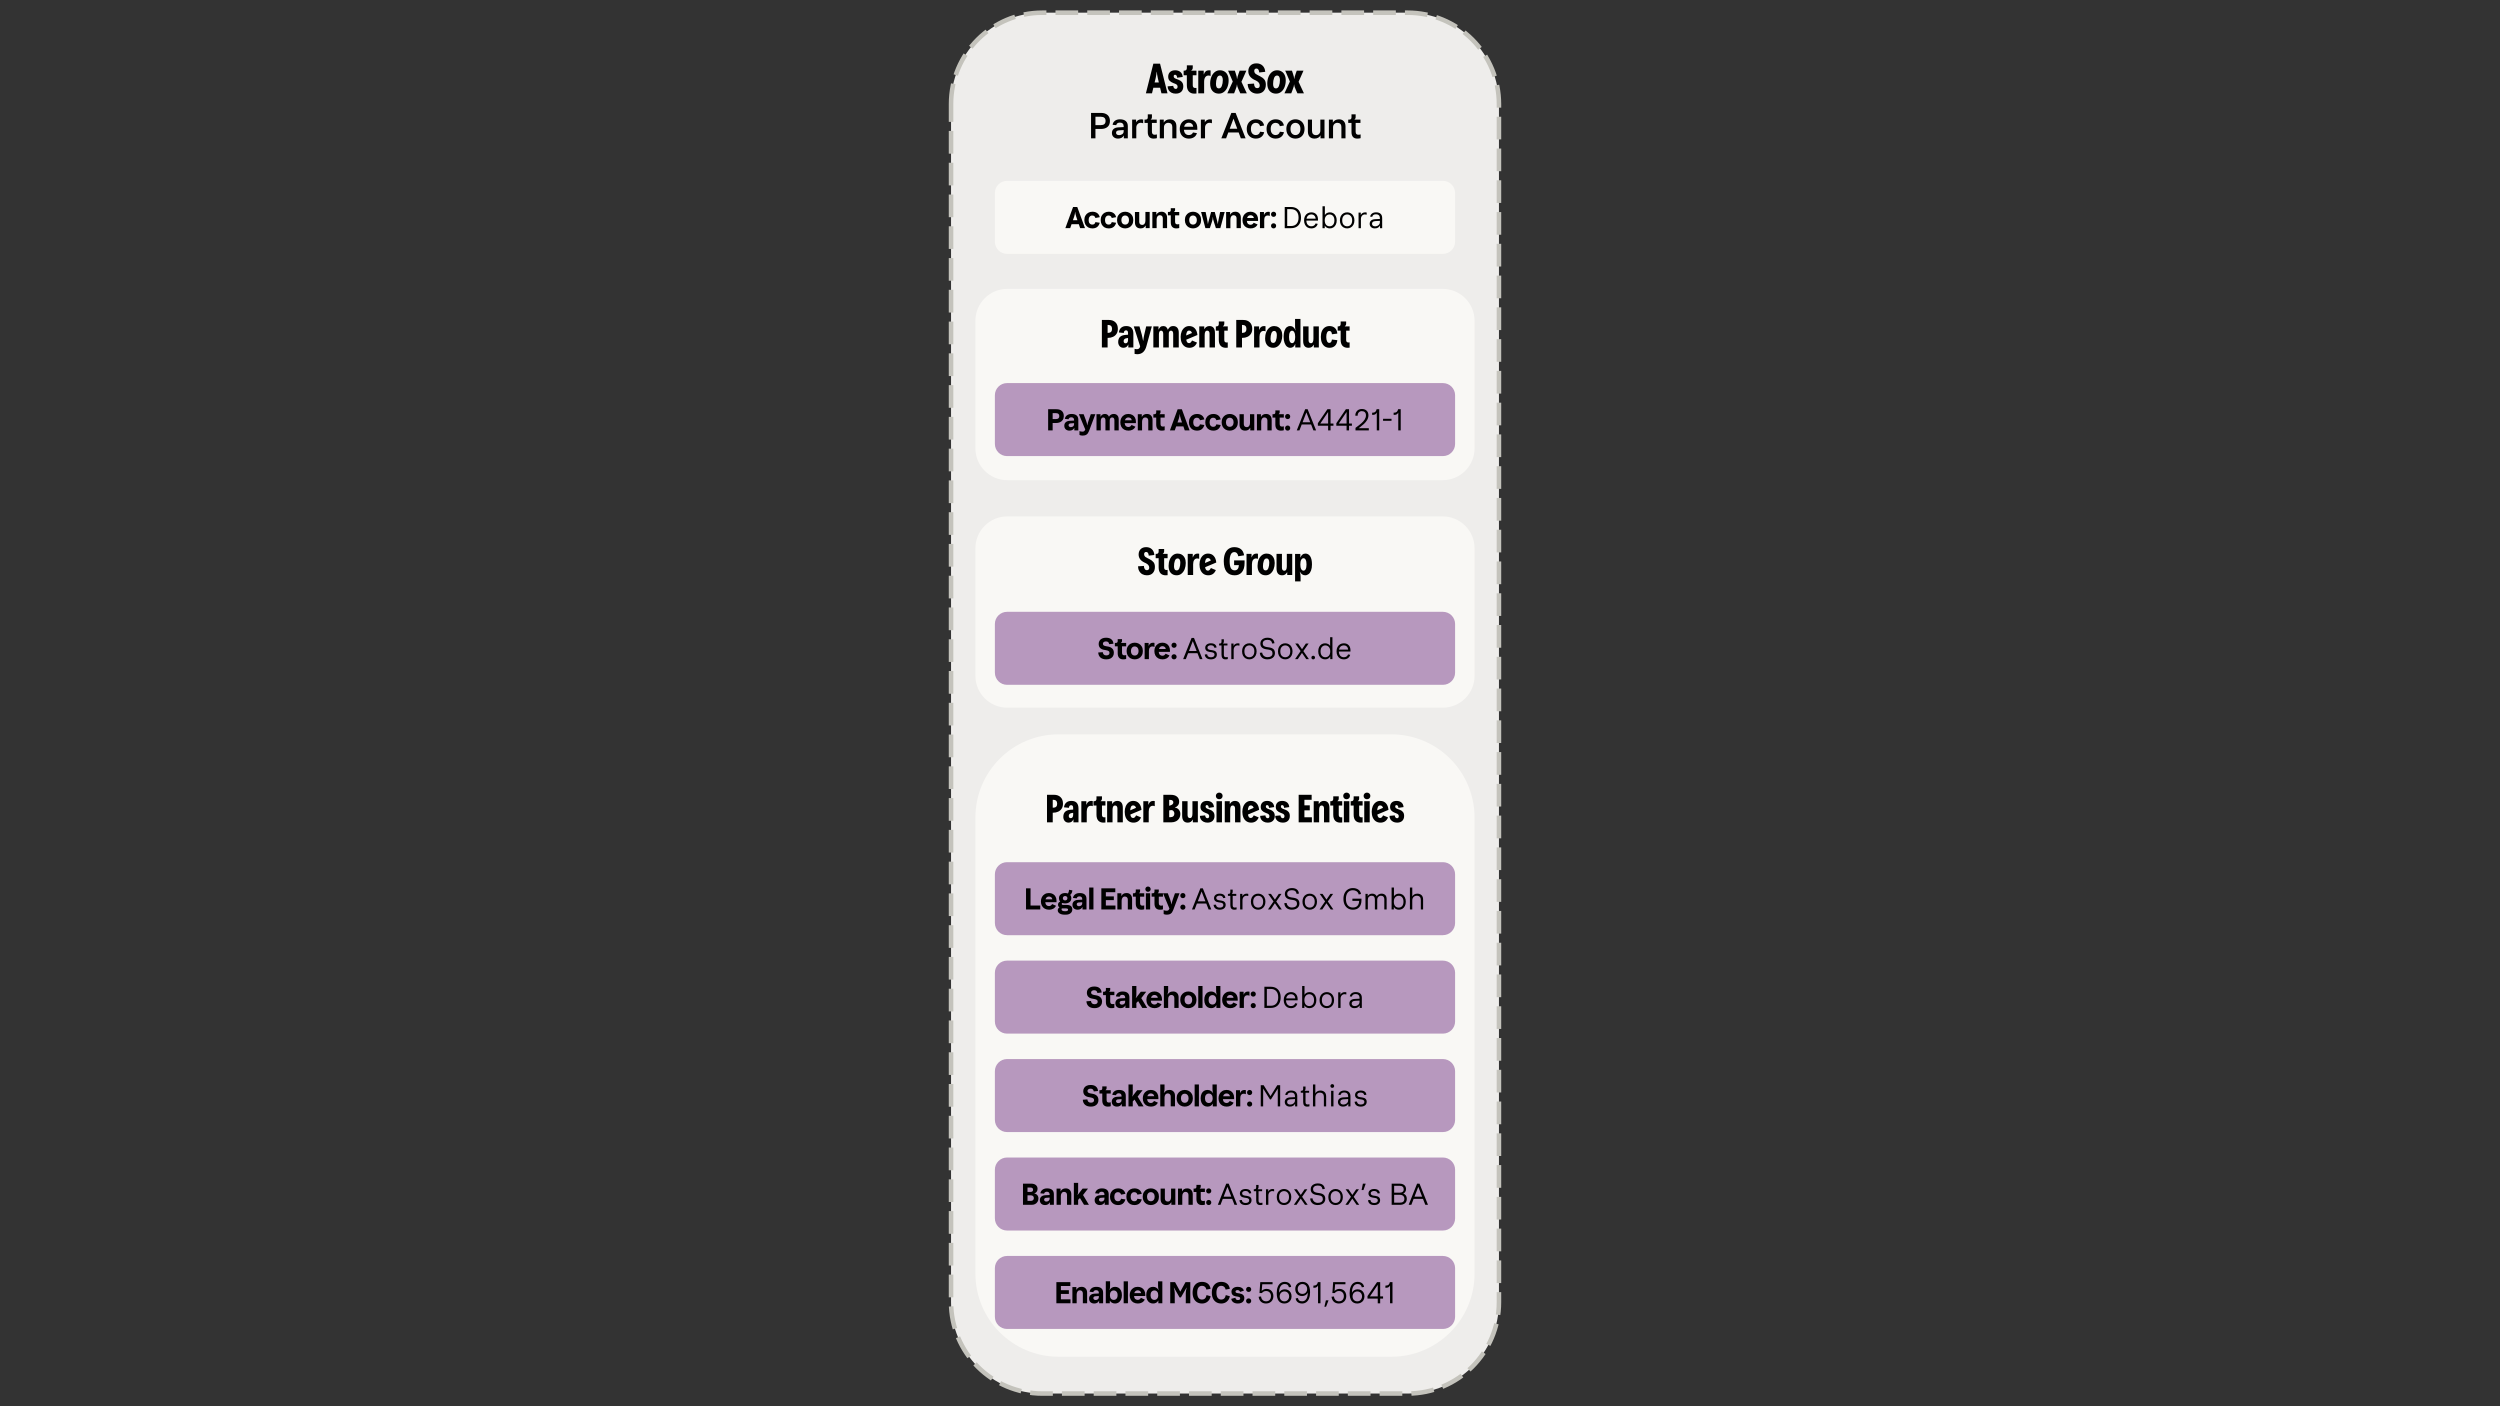 <svg version="1.1" viewBox="0.0 0.0 960.0 540.0" fill="none" stroke="none" stroke-linecap="square" stroke-miterlimit="10" xmlns:xlink="http://www.w3.org/1999/xlink" xmlns="http://www.w3.org/2000/svg"><rect x="0.0" y="0.0" width="960.0" height="540.0" fill="#333333" stroke="none"/><clipPath id="g3706572e8b8_0_0.0"><path d="m0 0l960.0 0l0 540.0l-960.0 0l0 -540.0z" clip-rule="nonzero"/></clipPath><g clip-path="url(#g3706572e8b8_0_0.0)"><path fill="#000000" fill-opacity="0.0" d="m0 0l960.0 0l0 540.0l-960.0 0z" fill-rule="evenodd"/><path fill="#eeedeb" d="m365.203 39.942l0 0c0 -19.366 15.7 -35.066 35.066 -35.066l140.26 0l0 0c9.3 0 18.219 3.694 24.795 10.271c6.576 6.576 10.271 15.495 10.271 24.795l0 460.116c0 19.366 -15.7 35.066 -35.066 35.066l-140.26 0c-19.366 0 -35.066 -15.7 -35.066 -35.066z" fill-rule="evenodd"/><path stroke="#c4c3bc" stroke-width="1.743" stroke-linejoin="round" stroke-linecap="butt" stroke-dasharray="6.971,5.228" d="m365.203 39.942l0 0c0 -19.366 15.7 -35.066 35.066 -35.066l140.26 0l0 0c9.3 0 18.219 3.694 24.795 10.271c6.576 6.576 10.271 15.495 10.271 24.795l0 460.116c0 19.366 -15.7 35.066 -35.066 35.066l-140.26 0c-19.366 0 -35.066 -15.7 -35.066 -35.066z" fill-rule="evenodd"/><path fill="#000000" fill-opacity="0.0" d="m397.921 12.225l144.948 0l0 28.033l-144.948 0z" fill-rule="evenodd"/><path fill="#000000" d="m448.321 35.832l-2.328 0l-0.516 -2.141l-2.594 0l-0.516 2.141l-2.344 0l2.859 -11.375l2.578 0l2.859 11.375zm-4.953 -4.172l1.625 0l-0.375 -1.609q-0.156 -0.672 -0.281 -1.438q-0.125 -0.766 -0.125 -1.047l-0.062 0q0 0.297 -0.125 1.062q-0.109 0.766 -0.266 1.438l-0.391 1.594zm8.108 4.297q-0.922 0 -1.625 -0.359q-0.703 -0.359 -1.094 -1.0q-0.391 -0.641 -0.391 -1.438l2.141 -0.188q0.094 0.578 0.344 0.875q0.266 0.297 0.641 0.297q0.328 0 0.516 -0.234q0.188 -0.25 0.188 -0.609q0 -0.406 -0.234 -0.688q-0.234 -0.281 -0.703 -0.453l-0.703 -0.266q-0.922 -0.359 -1.453 -0.922q-0.516 -0.562 -0.516 -1.516q0 -1.109 0.688 -1.781q0.703 -0.688 2.0 -0.688q1.219 0 2.0 0.656q0.797 0.641 0.891 1.906l-2.141 0.297q-0.016 -0.5 -0.219 -0.812q-0.203 -0.328 -0.562 -0.328q-0.25 0 -0.406 0.156q-0.141 0.141 -0.141 0.422q0 0.375 0.234 0.609q0.25 0.219 0.672 0.375l0.906 0.344q0.859 0.312 1.359 0.922q0.516 0.594 0.516 1.641q0 1.297 -0.766 2.047q-0.766 0.734 -2.141 0.734zm7.169 0q-1.359 0 -2.125 -0.828q-0.766 -0.828 -0.766 -2.438l0 -3.781l-1.234 0l0 -1.781l0.234 0q1.0 0 1.0 -1.016l0 -1.016l2.266 0l0 0.875q0 0.406 -0.156 0.656q-0.141 0.25 -0.406 0.422l0 0.078l1.984 0l0 1.781l-1.422 0l0 3.844q0 1.031 0.953 1.031q0.109 0 0.469 -0.031l0 2.156q-0.312 0.047 -0.797 0.047zm1.491 -0.125l0 -8.703l2.094 0l0 1.406l0.062 0q0.484 -1.547 1.969 -1.547q0.344 0 0.609 0.062l0 2.125q-0.375 -0.172 -0.828 -0.172q-0.766 0 -1.219 0.641q-0.438 0.625 -0.438 1.766l0 4.422l-2.25 0zm7.892 0.125q-1.5 0 -2.422 -1.016q-0.906 -1.016 -0.906 -2.859q0 -1.391 0.453 -2.547q0.453 -1.156 1.297 -1.844q0.844 -0.703 2.0 -0.703q0.969 0 1.719 0.453q0.766 0.438 1.188 1.328q0.438 0.875 0.438 2.109q0 1.375 -0.453 2.547q-0.453 1.156 -1.312 1.844q-0.844 0.688 -2.0 0.688zm0.031 -2.016q0.766 0 1.125 -0.953q0.375 -0.953 0.375 -2.281q0 -0.797 -0.297 -1.25q-0.281 -0.453 -0.828 -0.453q-0.781 0 -1.141 0.969q-0.359 0.953 -0.359 2.281q0 0.812 0.266 1.25q0.281 0.438 0.859 0.438zm8.65 -2.531l2.062 4.422l-2.5 0l-0.656 -1.453q-0.578 -1.203 -0.578 -1.906l-0.062 0q0 0.594 -0.516 1.906l-0.562 1.453l-2.609 0l2.094 -4.516l-1.797 -4.188l2.578 0l0.391 1.172q0.203 0.562 0.328 1.125q0.125 0.562 0.125 0.844l0.078 0q0 -0.5 0.516 -1.969l0.422 -1.172l2.578 0l-1.891 4.281zm6.044 4.547q-1.047 0 -1.859 -0.453q-0.812 -0.453 -1.281 -1.281q-0.469 -0.844 -0.5 -1.969l2.438 -0.156q0.031 0.812 0.328 1.281q0.297 0.469 0.906 0.469q0.469 0 0.703 -0.266q0.25 -0.281 0.25 -0.75q0 -1.188 -1.422 -1.891l-0.641 -0.297q-2.328 -1.141 -2.328 -3.297q0 -1.344 0.828 -2.172q0.828 -0.844 2.312 -0.844q1.422 0 2.328 0.859q0.922 0.859 1.031 2.391l-2.297 0.25q-0.078 -0.75 -0.344 -1.125q-0.266 -0.391 -0.734 -0.391q-0.406 0 -0.625 0.25q-0.219 0.234 -0.219 0.609q0 0.453 0.172 0.75q0.172 0.297 0.438 0.484q0.266 0.188 0.75 0.438l0.828 0.422q1.062 0.516 1.656 1.234q0.609 0.719 0.609 2.0q0 1.594 -0.891 2.531q-0.875 0.922 -2.438 0.922zm7.212 0q-1.5 0 -2.422 -1.016q-0.906 -1.016 -0.906 -2.859q0 -1.391 0.453 -2.547q0.453 -1.156 1.297 -1.844q0.844 -0.703 2.0 -0.703q0.969 0 1.719 0.453q0.766 0.438 1.188 1.328q0.438 0.875 0.438 2.109q0 1.375 -0.453 2.547q-0.453 1.156 -1.312 1.844q-0.844 0.688 -2.0 0.688zm0.031 -2.016q0.766 0 1.125 -0.953q0.375 -0.953 0.375 -2.281q0 -0.797 -0.297 -1.25q-0.281 -0.453 -0.828 -0.453q-0.781 0 -1.141 0.969q-0.359 0.953 -0.359 2.281q0 0.812 0.266 1.25q0.281 0.438 0.859 0.438zm8.65 -2.531l2.062 4.422l-2.5 0l-0.656 -1.453q-0.578 -1.203 -0.578 -1.906l-0.062 0q0 0.594 -0.516 1.906l-0.562 1.453l-2.609 0l2.094 -4.516l-1.797 -4.188l2.578 0l0.391 1.172q0.203 0.562 0.328 1.125q0.125 0.562 0.125 0.844l0.078 0q0 -0.5 0.516 -1.969l0.422 -1.172l2.578 0l-1.891 4.281z" fill-rule="nonzero"/><path fill="#000000" d="m418.964 53.111l0 -9.75l3.859 0q1.547 0 2.469 0.797q0.922 0.797 0.922 2.281q0 1.5 -0.922 2.297q-0.922 0.781 -2.469 0.781l-2.172 0l0 3.594l-1.688 0zm3.734 -5.062q0.922 0 1.375 -0.391q0.469 -0.406 0.469 -1.219q0 -1.609 -1.844 -1.609l-2.047 0l0 3.219l2.047 0zm7.369 -2.234q1.453 0 2.234 0.688q0.781 0.672 0.781 1.953l0 4.656l-1.531 0l0 -1.094q-0.625 1.203 -2.234 1.203q-1.016 0 -1.688 -0.594q-0.656 -0.594 -0.656 -1.562q0 -0.953 0.641 -1.531q0.656 -0.578 1.859 -0.625l2.016 -0.109l0 -0.344q0 -0.641 -0.375 -1.0q-0.359 -0.375 -1.047 -0.375q-1.25 0 -1.422 0.984l-1.406 -0.141q0.125 -0.938 0.859 -1.516q0.75 -0.594 1.969 -0.594zm-0.328 6.078q0.688 0 1.219 -0.375q0.531 -0.391 0.531 -1.125l0 -0.453l-1.766 0.109q-1.156 0.062 -1.156 0.953q0 0.422 0.312 0.656q0.328 0.234 0.859 0.234zm9.238 -4.562q-0.422 -0.172 -0.953 -0.172q-0.719 0 -1.203 0.516q-0.484 0.516 -0.484 1.328l0 4.109l-1.594 0l0 -7.188l1.516 0l0 1.062q0.266 -0.547 0.781 -0.859q0.531 -0.312 1.25 -0.312q0.328 0 0.688 0.094l0 1.422zm3.955 5.891q-1.047 0 -1.625 -0.641q-0.562 -0.656 -0.562 -1.906l0 -3.469l-1.25 0l0 -1.281l0.391 0q0.859 0 0.859 -0.859l0 -1.172l1.594 0l0 1.062q0 0.688 -0.531 0.969l2.375 0l0 1.281l-1.844 0l0 3.359q0 1.172 1.016 1.172q0.562 0 0.891 -0.125l0 1.438q-0.469 0.172 -1.312 0.172zm2.433 -0.109l0 -7.188l1.516 0l0 1.172q0.281 -0.562 0.891 -0.922q0.625 -0.359 1.453 -0.359q1.141 0 1.828 0.703q0.688 0.688 0.688 2.031l0 4.562l-1.578 0l0 -4.359q0 -0.766 -0.406 -1.172q-0.406 -0.422 -1.141 -0.422q-0.703 0 -1.188 0.484q-0.469 0.469 -0.469 1.266l0 4.203l-1.594 0zm14.394 -3.281l-5.125 0q0.062 0.984 0.562 1.516q0.516 0.516 1.312 0.516q0.578 0 1.0 -0.266q0.422 -0.266 0.594 -0.734l1.516 0.266q-0.281 1.0 -1.109 1.547q-0.812 0.547 -2.0 0.547q-0.984 0 -1.781 -0.438q-0.797 -0.453 -1.25 -1.281q-0.453 -0.844 -0.453 -1.984q0 -1.125 0.469 -1.969q0.469 -0.844 1.25 -1.281q0.797 -0.453 1.781 -0.453q1.484 0 2.359 0.891q0.875 0.891 0.875 2.469l0 0.656zm-1.562 -1.156q-0.094 -0.75 -0.547 -1.141q-0.453 -0.406 -1.141 -0.406q-0.688 0 -1.172 0.391q-0.469 0.391 -0.641 1.156l3.5 0zm7.176 -1.344q-0.422 -0.172 -0.953 -0.172q-0.719 0 -1.203 0.516q-0.484 0.516 -0.484 1.328l0 4.109l-1.594 0l0 -7.188l1.516 0l0 1.062q0.266 -0.547 0.781 -0.859q0.531 -0.312 1.25 -0.312q0.328 0 0.688 0.094l0 1.422zm12.934 5.781l-1.828 0l-0.828 -2.234l-4.0 0l-0.828 2.234l-1.828 0l3.844 -9.75l1.641 0l3.828 9.75zm-4.641 -7.562l-1.453 3.875l2.891 0l-1.438 -3.875zm8.571 7.672q-0.984 0 -1.781 -0.438q-0.781 -0.453 -1.25 -1.281q-0.453 -0.844 -0.453 -1.984q0 -1.141 0.453 -1.969q0.469 -0.844 1.25 -1.281q0.797 -0.453 1.781 -0.453q1.266 0 2.094 0.609q0.844 0.594 1.094 1.766l-1.547 0.266q-0.156 -0.625 -0.578 -0.953q-0.422 -0.328 -1.062 -0.328q-0.844 0 -1.375 0.609q-0.516 0.609 -0.516 1.734q0 1.125 0.516 1.734q0.531 0.609 1.375 0.609q0.625 0 1.047 -0.328q0.438 -0.344 0.594 -0.953l1.562 0.188q-0.266 1.172 -1.109 1.812q-0.844 0.641 -2.094 0.641zm7.601 0q-0.984 0 -1.781 -0.438q-0.781 -0.453 -1.25 -1.281q-0.453 -0.844 -0.453 -1.984q0 -1.141 0.453 -1.969q0.469 -0.844 1.25 -1.281q0.797 -0.453 1.781 -0.453q1.266 0 2.094 0.609q0.844 0.594 1.094 1.766l-1.547 0.266q-0.156 -0.625 -0.578 -0.953q-0.422 -0.328 -1.062 -0.328q-0.844 0 -1.375 0.609q-0.516 0.609 -0.516 1.734q0 1.125 0.516 1.734q0.531 0.609 1.375 0.609q0.625 0 1.047 -0.328q0.438 -0.344 0.594 -0.953l1.562 0.188q-0.266 1.172 -1.109 1.812q-0.844 0.641 -2.094 0.641zm7.617 0q-0.984 0 -1.781 -0.438q-0.781 -0.453 -1.25 -1.281q-0.469 -0.844 -0.469 -1.984q0 -1.141 0.469 -1.969q0.469 -0.844 1.25 -1.281q0.797 -0.453 1.781 -0.453q0.984 0 1.781 0.453q0.797 0.438 1.25 1.281q0.453 0.828 0.453 1.969q0 1.141 -0.453 1.984q-0.453 0.828 -1.25 1.281q-0.797 0.438 -1.781 0.438zm0 -1.359q0.812 0 1.359 -0.609q0.547 -0.609 0.547 -1.734q0 -1.125 -0.547 -1.734q-0.547 -0.609 -1.359 -0.609q-0.828 0 -1.375 0.609q-0.531 0.609 -0.531 1.734q0 1.125 0.531 1.734q0.547 0.609 1.375 0.609zm7.292 1.359q-1.125 0 -1.828 -0.688q-0.688 -0.703 -0.688 -2.047l0 -4.562l1.578 0l0 4.359q0 0.766 0.406 1.188q0.406 0.422 1.141 0.422q0.703 0 1.172 -0.484q0.484 -0.484 0.484 -1.281l0 -4.203l1.594 0l0 7.188l-1.516 0l0 -1.172q-0.281 0.578 -0.891 0.938q-0.609 0.344 -1.453 0.344zm5.55 -0.109l0 -7.188l1.516 0l0 1.172q0.281 -0.562 0.891 -0.922q0.625 -0.359 1.453 -0.359q1.141 0 1.828 0.703q0.688 0.688 0.688 2.031l0 4.562l-1.578 0l0 -4.359q0 -0.766 -0.406 -1.172q-0.406 -0.422 -1.141 -0.422q-0.703 0 -1.188 0.484q-0.469 0.469 -0.469 1.266l0 4.203l-1.594 0zm10.863 0.109q-1.047 0 -1.625 -0.641q-0.562 -0.656 -0.562 -1.906l0 -3.469l-1.25 0l0 -1.281l0.391 0q0.859 0 0.859 -0.859l0 -1.172l1.594 0l0 1.062q0 0.688 -0.531 0.969l2.375 0l0 1.281l-1.844 0l0 3.359q0 1.172 1.016 1.172q0.562 0 0.891 -0.125l0 1.438q-0.469 0.172 -1.312 0.172z" fill-rule="nonzero"/><path fill="#f9f8f5" d="m374.558 313.934l0 0c0 -17.643 14.303 -31.946 31.946 -31.946l127.781 0l0 0c8.473 0 16.598 3.366 22.589 9.357c5.991 5.991 9.357 14.117 9.357 22.589l0 175.104c0 17.643 -14.303 31.946 -31.946 31.946l-127.781 0c-17.643 0 -31.946 -14.303 -31.946 -31.946z" fill-rule="evenodd"/><path fill="#000000" fill-opacity="0.0" d="m391.551 293.269l157.696 0l0 28.033l-157.696 0z" fill-rule="evenodd"/><path fill="#000000" d="m402.047 315.762l0 -10.562l2.703 0q1.547 0 2.484 0.891q0.953 0.875 0.953 2.547q0 1.125 -0.516 1.891q-0.5 0.766 -1.359 1.156q-0.844 0.391 -1.859 0.391l-0.203 0l0 3.688l-2.203 0zm2.438 -5.609q0.688 0 1.078 -0.375q0.391 -0.375 0.391 -1.141q0 -0.766 -0.391 -1.141q-0.391 -0.375 -1.078 -0.375l-0.234 0l0 3.031l0.234 0zm6.936 -2.609q2.719 0 2.719 2.969l0 5.25l-1.938 0l0 -1.094l-0.062 0q-0.172 0.516 -0.641 0.875q-0.469 0.344 -1.156 0.344q-0.938 0 -1.484 -0.625q-0.547 -0.641 -0.547 -1.578q0 -1.25 0.672 -1.938q0.688 -0.688 2.062 -0.797l1.047 -0.078l0 -0.641q0 -0.562 -0.203 -0.797q-0.188 -0.25 -0.578 -0.25q-0.359 0 -0.594 0.266q-0.234 0.266 -0.25 0.75l-1.891 -0.188q0.109 -1.109 0.828 -1.781q0.734 -0.688 2.016 -0.688zm-0.25 6.625q0.453 0 0.688 -0.344q0.234 -0.359 0.234 -0.922l0 -0.766l-0.406 0.047q-1.281 0.156 -1.281 1.141q0 0.391 0.203 0.625q0.203 0.219 0.562 0.219zm4.064 1.594l0 -8.094l1.922 0l0 1.312l0.062 0q0.453 -1.438 1.828 -1.438q0.328 0 0.578 0.062l0 1.969q-0.344 -0.156 -0.766 -0.156q-0.719 0 -1.141 0.594q-0.406 0.594 -0.406 1.641l0 4.109l-2.078 0zm8.504 0.125q-1.266 0 -1.984 -0.766q-0.703 -0.781 -0.703 -2.266l0 -3.531l-1.141 0l0 -1.656l0.219 0q0.922 0 0.922 -0.938l0 -0.953l2.109 0l0 0.828q0 0.375 -0.141 0.609q-0.141 0.234 -0.375 0.391l0 0.062l1.844 0l0 1.656l-1.328 0l0 3.578q0 0.953 0.891 0.953q0.094 0 0.438 -0.031l0 2.016q-0.297 0.047 -0.75 0.047zm1.398 -0.125l0 -8.094l1.922 0l0 1.031l0.062 0q0.266 -0.516 0.75 -0.828q0.484 -0.328 1.141 -0.328q2.156 0 2.156 2.688l0 5.531l-2.078 0l0 -5.312q0 -0.547 -0.234 -0.844q-0.234 -0.297 -0.656 -0.297q-0.984 0 -0.984 1.672l0 4.781l-2.078 0zm10.001 -1.656q0.656 0 1.125 -1.016l1.906 0.797q-0.422 1.016 -1.172 1.516q-0.734 0.484 -1.734 0.484q-1.031 0 -1.797 -0.516q-0.75 -0.516 -1.172 -1.453q-0.406 -0.953 -0.406 -2.203q0 -1.172 0.406 -2.125q0.422 -0.953 1.156 -1.5q0.734 -0.547 1.719 -0.547q1.375 0 2.203 0.938q0.828 0.922 0.953 2.5l-4.281 1.797q0.094 0.656 0.359 1.0q0.266 0.328 0.734 0.328zm0 -4.828q-0.547 0 -0.812 0.484q-0.266 0.484 -0.328 1.406l2.234 -0.953q-0.125 -0.453 -0.406 -0.688q-0.266 -0.25 -0.688 -0.25zm3.9 6.484l0 -8.094l1.922 0l0 1.312l0.062 0q0.453 -1.438 1.828 -1.438q0.328 0 0.578 0.062l0 1.969q-0.344 -0.156 -0.766 -0.156q-0.719 0 -1.141 0.594q-0.406 0.594 -0.406 1.641l0 4.109l-2.078 0zm12.156 -5.625q0.562 0.031 1.031 0.359q0.469 0.328 0.75 0.859q0.281 0.531 0.281 1.125q0 1.047 -0.469 1.797q-0.469 0.734 -1.234 1.109q-0.75 0.375 -1.609 0.375l-3.219 0l0 -10.562l2.844 0q1.578 0 2.406 0.719q0.828 0.703 0.828 1.875q0 0.891 -0.469 1.484q-0.469 0.578 -1.141 0.797l0 0.062zm-2.219 -2.984l0 2.266l0.328 -0.094q0.656 -0.234 0.953 -0.484q0.312 -0.266 0.312 -0.766q0 -0.422 -0.328 -0.672q-0.312 -0.25 -0.891 -0.25l-0.375 0zm0.484 6.641q0.703 0 1.094 -0.359q0.406 -0.375 0.406 -1.016q0 -0.562 -0.328 -0.953q-0.312 -0.406 -0.891 -0.406q-0.328 0 -0.703 0.125l-0.062 0.016l0 2.594l0.484 0zm6.645 2.094q-2.156 0 -2.156 -2.703l0 -5.516l2.078 0l0 5.312q0 0.531 0.234 0.844q0.234 0.312 0.656 0.312q0.984 0 0.984 -1.688l0 -4.781l2.078 0l0 8.094l-1.922 0l0 -1.031l-0.062 0q-0.266 0.516 -0.734 0.844q-0.469 0.312 -1.156 0.312zm7.564 0q-0.859 0 -1.516 -0.344q-0.656 -0.344 -1.031 -0.922q-0.359 -0.594 -0.359 -1.328l2.0 -0.188q0.094 0.547 0.328 0.828q0.25 0.266 0.594 0.266q0.297 0 0.469 -0.219q0.172 -0.234 0.172 -0.578q0 -0.375 -0.219 -0.625q-0.219 -0.266 -0.656 -0.422l-0.641 -0.25q-0.859 -0.328 -1.344 -0.859q-0.484 -0.531 -0.484 -1.406q0 -1.031 0.641 -1.656q0.641 -0.641 1.844 -0.641q1.141 0 1.875 0.609q0.734 0.609 0.812 1.766l-1.984 0.297q-0.016 -0.469 -0.203 -0.766q-0.188 -0.297 -0.531 -0.297q-0.219 0 -0.359 0.141q-0.125 0.125 -0.125 0.391q0 0.344 0.219 0.562q0.219 0.203 0.609 0.359l0.844 0.312q0.797 0.281 1.266 0.844q0.484 0.562 0.484 1.547q0 1.188 -0.719 1.891q-0.719 0.688 -1.984 0.688zm4.505 -8.984q-0.531 0 -0.906 -0.359q-0.375 -0.375 -0.375 -0.922q0 -0.547 0.375 -0.906q0.375 -0.359 0.906 -0.359q0.562 0 0.938 0.359q0.375 0.359 0.375 0.906q0 0.547 -0.375 0.922q-0.375 0.359 -0.938 0.359zm1.062 8.859l-2.094 0l0 -8.094l2.094 0l0 8.094zm1.076 0l0 -8.094l1.922 0l0 1.031l0.062 0q0.266 -0.516 0.75 -0.828q0.484 -0.328 1.141 -0.328q2.156 0 2.156 2.688l0 5.531l-2.078 0l0 -5.312q0 -0.547 -0.234 -0.844q-0.234 -0.297 -0.656 -0.297q-0.984 0 -0.984 1.672l0 4.781l-2.078 0zm10.001 -1.656q0.656 0 1.125 -1.016l1.906 0.797q-0.422 1.016 -1.172 1.516q-0.734 0.484 -1.734 0.484q-1.031 0 -1.797 -0.516q-0.75 -0.516 -1.172 -1.453q-0.406 -0.953 -0.406 -2.203q0 -1.172 0.406 -2.125q0.422 -0.953 1.156 -1.5q0.734 -0.547 1.719 -0.547q1.375 0 2.203 0.938q0.828 0.922 0.953 2.5l-4.281 1.797q0.094 0.656 0.359 1.0q0.266 0.328 0.734 0.328zm0 -4.828q-0.547 0 -0.812 0.484q-0.266 0.484 -0.328 1.406l2.234 -0.953q-0.125 -0.453 -0.406 -0.688q-0.266 -0.25 -0.688 -0.25zm6.494 6.609q-0.859 0 -1.516 -0.344q-0.656 -0.344 -1.031 -0.922q-0.359 -0.594 -0.359 -1.328l2.0 -0.188q0.094 0.547 0.328 0.828q0.25 0.266 0.594 0.266q0.297 0 0.469 -0.219q0.172 -0.234 0.172 -0.578q0 -0.375 -0.219 -0.625q-0.219 -0.266 -0.656 -0.422l-0.641 -0.25q-0.859 -0.328 -1.344 -0.859q-0.484 -0.531 -0.484 -1.406q0 -1.031 0.641 -1.656q0.641 -0.641 1.844 -0.641q1.141 0 1.875 0.609q0.734 0.609 0.812 1.766l-1.984 0.297q-0.016 -0.469 -0.203 -0.766q-0.188 -0.297 -0.531 -0.297q-0.219 0 -0.359 0.141q-0.125 0.125 -0.125 0.391q0 0.344 0.219 0.562q0.219 0.203 0.609 0.359l0.844 0.312q0.797 0.281 1.266 0.844q0.484 0.562 0.484 1.547q0 1.188 -0.719 1.891q-0.719 0.688 -1.984 0.688zm5.781 0q-0.859 0 -1.516 -0.344q-0.656 -0.344 -1.031 -0.922q-0.359 -0.594 -0.359 -1.328l2.0 -0.188q0.094 0.547 0.328 0.828q0.25 0.266 0.594 0.266q0.297 0 0.469 -0.219q0.172 -0.234 0.172 -0.578q0 -0.375 -0.219 -0.625q-0.219 -0.266 -0.656 -0.422l-0.641 -0.25q-0.859 -0.328 -1.344 -0.859q-0.484 -0.531 -0.484 -1.406q0 -1.031 0.641 -1.656q0.641 -0.641 1.844 -0.641q1.141 0 1.875 0.609q0.734 0.609 0.812 1.766l-1.984 0.297q-0.016 -0.469 -0.203 -0.766q-0.188 -0.297 -0.531 -0.297q-0.219 0 -0.359 0.141q-0.125 0.125 -0.125 0.391q0 0.344 0.219 0.562q0.219 0.203 0.609 0.359l0.844 0.312q0.797 0.281 1.266 0.844q0.484 0.562 0.484 1.547q0 1.188 -0.719 1.891q-0.719 0.688 -1.984 0.688zm11.183 -0.125l-5.078 0l0 -10.562l4.984 0l0 1.922l-2.781 0l0 2.109l2.062 0l0 1.922l-2.062 0l0 2.672l2.875 0l0 1.938zm0.699 0l0 -8.094l1.922 0l0 1.031l0.062 0q0.266 -0.516 0.75 -0.828q0.484 -0.328 1.141 -0.328q2.156 0 2.156 2.688l0 5.531l-2.078 0l0 -5.312q0 -0.547 -0.234 -0.844q-0.234 -0.297 -0.656 -0.297q-0.984 0 -0.984 1.672l0 4.781l-2.078 0zm10.194 0.125q-1.266 0 -1.984 -0.766q-0.703 -0.781 -0.703 -2.266l0 -3.531l-1.141 0l0 -1.656l0.219 0q0.922 0 0.922 -0.938l0 -0.953l2.109 0l0 0.828q0 0.375 -0.141 0.609q-0.141 0.234 -0.375 0.391l0 0.062l1.844 0l0 1.656l-1.328 0l0 3.578q0 0.953 0.891 0.953q0.094 0 0.438 -0.031l0 2.016q-0.297 0.047 -0.75 0.047zm2.413 -8.984q-0.531 0 -0.906 -0.359q-0.375 -0.375 -0.375 -0.922q0 -0.547 0.375 -0.906q0.375 -0.359 0.906 -0.359q0.562 0 0.938 0.359q0.375 0.359 0.375 0.906q0 0.547 -0.375 0.922q-0.375 0.359 -0.938 0.359zm1.062 8.859l-2.094 0l0 -8.094l2.094 0l0 8.094zm4.358 0.125q-1.266 0 -1.984 -0.766q-0.703 -0.781 -0.703 -2.266l0 -3.531l-1.141 0l0 -1.656l0.219 0q0.922 0 0.922 -0.938l0 -0.953l2.109 0l0 0.828q0 0.375 -0.141 0.609q-0.141 0.234 -0.375 0.391l0 0.062l1.844 0l0 1.656l-1.328 0l0 3.578q0 0.953 0.891 0.953q0.094 0 0.438 -0.031l0 2.016q-0.297 0.047 -0.75 0.047zm2.413 -8.984q-0.531 0 -0.906 -0.359q-0.375 -0.375 -0.375 -0.922q0 -0.547 0.375 -0.906q0.375 -0.359 0.906 -0.359q0.562 0 0.938 0.359q0.375 0.359 0.375 0.906q0 0.547 -0.375 0.922q-0.375 0.359 -0.938 0.359zm1.062 8.859l-2.094 0l0 -8.094l2.094 0l0 8.094zm4.014 -1.656q0.656 0 1.125 -1.016l1.906 0.797q-0.422 1.016 -1.172 1.516q-0.734 0.484 -1.734 0.484q-1.031 0 -1.797 -0.516q-0.75 -0.516 -1.172 -1.453q-0.406 -0.953 -0.406 -2.203q0 -1.172 0.406 -2.125q0.422 -0.953 1.156 -1.5q0.734 -0.547 1.719 -0.547q1.375 0 2.203 0.938q0.828 0.922 0.953 2.5l-4.281 1.797q0.094 0.656 0.359 1.0q0.266 0.328 0.734 0.328zm0 -4.828q-0.547 0 -0.812 0.484q-0.266 0.484 -0.328 1.406l2.234 -0.953q-0.125 -0.453 -0.406 -0.688q-0.266 -0.25 -0.688 -0.25zm6.494 6.609q-0.859 0 -1.516 -0.344q-0.656 -0.344 -1.031 -0.922q-0.359 -0.594 -0.359 -1.328l2.0 -0.188q0.094 0.547 0.328 0.828q0.25 0.266 0.594 0.266q0.297 0 0.469 -0.219q0.172 -0.234 0.172 -0.578q0 -0.375 -0.219 -0.625q-0.219 -0.266 -0.656 -0.422l-0.641 -0.25q-0.859 -0.328 -1.344 -0.859q-0.484 -0.531 -0.484 -1.406q0 -1.031 0.641 -1.656q0.641 -0.641 1.844 -0.641q1.141 0 1.875 0.609q0.734 0.609 0.812 1.766l-1.984 0.297q-0.016 -0.469 -0.203 -0.766q-0.188 -0.297 -0.531 -0.297q-0.219 0 -0.359 0.141q-0.125 0.125 -0.125 0.391q0 0.344 0.219 0.562q0.219 0.203 0.609 0.359l0.844 0.312q0.797 0.281 1.266 0.844q0.484 0.562 0.484 1.547q0 1.188 -0.719 1.891q-0.719 0.688 -1.984 0.688z" fill-rule="nonzero"/><path fill="#f9f8f5" d="m382.033 74.122l0 0c0 -2.58 2.092 -4.672 4.672 -4.672l167.377 0c1.239 0 2.428 0.492 3.304 1.368c0.876 0.876 1.369 2.065 1.369 3.304l0 18.689c0 2.58 -2.092 4.672 -4.672 4.672l-167.377 0c-2.58 0 -4.672 -2.092 -4.672 -4.672z" fill-rule="evenodd"/><path fill="#000000" d="m416.637 87.614l-1.859 0l-0.516 -1.531l-2.781 0l-0.531 1.531l-1.859 0l2.969 -8.125l1.609 0l2.969 8.125zm-4.641 -3.047l1.734 0l-0.469 -1.391q-0.156 -0.438 -0.266 -0.984q-0.109 -0.562 -0.109 -0.797l-0.047 0q0 0.25 -0.109 0.812q-0.094 0.547 -0.25 0.984l-0.484 1.375zm7.452 3.141q-0.859 0 -1.562 -0.375q-0.688 -0.391 -1.094 -1.109q-0.406 -0.734 -0.406 -1.719q0 -0.984 0.406 -1.703q0.406 -0.734 1.109 -1.109q0.703 -0.391 1.578 -0.391q1.109 0 1.844 0.531q0.734 0.516 0.984 1.562l-1.672 0.312q-0.141 -0.5 -0.438 -0.719q-0.281 -0.234 -0.797 -0.234q-0.625 0 -1.0 0.484q-0.359 0.469 -0.359 1.266q0 0.812 0.375 1.281q0.375 0.453 1.016 0.453q0.5 0 0.781 -0.219q0.281 -0.234 0.422 -0.734l1.672 0.25q-0.281 1.062 -1.0 1.625q-0.703 0.547 -1.859 0.547zm6.281 0q-0.859 0 -1.562 -0.375q-0.688 -0.391 -1.094 -1.109q-0.406 -0.734 -0.406 -1.719q0 -0.984 0.406 -1.703q0.406 -0.734 1.109 -1.109q0.703 -0.391 1.578 -0.391q1.109 0 1.844 0.531q0.734 0.516 0.984 1.562l-1.672 0.312q-0.141 -0.5 -0.438 -0.719q-0.281 -0.234 -0.797 -0.234q-0.625 0 -1.0 0.484q-0.359 0.469 -0.359 1.266q0 0.812 0.375 1.281q0.375 0.453 1.016 0.453q0.5 0 0.781 -0.219q0.281 -0.234 0.422 -0.734l1.672 0.25q-0.281 1.062 -1.0 1.625q-0.703 0.547 -1.859 0.547zm6.343 0q-0.875 0 -1.594 -0.391q-0.703 -0.391 -1.125 -1.109q-0.406 -0.734 -0.406 -1.703q0 -0.984 0.406 -1.703q0.422 -0.719 1.125 -1.109q0.719 -0.391 1.594 -0.391q0.859 0 1.578 0.391q0.719 0.391 1.125 1.109q0.406 0.719 0.406 1.703q0 0.969 -0.406 1.703q-0.406 0.719 -1.125 1.109q-0.719 0.391 -1.578 0.391zm0 -1.469q0.672 0 1.062 -0.469q0.406 -0.484 0.406 -1.266q0 -0.781 -0.406 -1.266q-0.406 -0.484 -1.078 -0.484q-0.672 0 -1.062 0.484q-0.391 0.484 -0.391 1.266q0 0.781 0.391 1.266q0.391 0.469 1.078 0.469zm5.887 1.469q-1.0 0 -1.578 -0.609q-0.562 -0.625 -0.562 -1.672l0 -4.031l1.641 0l0 3.781q0 0.562 0.297 0.875q0.312 0.312 0.844 0.312q0.578 0 0.906 -0.453q0.328 -0.453 0.328 -1.141l0 -3.375l1.641 0l0 6.219l-1.531 0l0 -0.984l-0.047 0q-0.281 0.469 -0.719 0.781q-0.422 0.297 -1.219 0.297zm4.547 -0.094l0 -6.219l1.531 0l0 1.031l0.047 0q0.219 -0.484 0.688 -0.797q0.469 -0.328 1.25 -0.328q1.0 0 1.562 0.625q0.578 0.609 0.578 1.641l0 4.047l-1.641 0l0 -3.781q0 -0.562 -0.312 -0.875q-0.297 -0.312 -0.828 -0.312q-0.578 0 -0.906 0.453q-0.328 0.453 -0.328 1.141l0 3.375l-1.641 0zm9.15 0.094q-0.984 0 -1.531 -0.594q-0.547 -0.594 -0.547 -1.734l0 -2.688l-1.094 0l0 -1.297l0.375 0q0.719 0 0.719 -0.719l0 -0.734l1.656 0l0 0.625q0 0.297 -0.109 0.484q-0.109 0.172 -0.281 0.297l0 0.047l1.984 0l0 1.297l-1.594 0l0 2.406q0 0.547 0.203 0.797q0.219 0.25 0.672 0.25q0.453 0 0.719 -0.109l0 1.516q-0.391 0.156 -1.172 0.156zm6.467 0q-0.875 0 -1.594 -0.391q-0.703 -0.391 -1.125 -1.109q-0.406 -0.734 -0.406 -1.703q0 -0.984 0.406 -1.703q0.422 -0.719 1.125 -1.109q0.719 -0.391 1.594 -0.391q0.859 0 1.578 0.391q0.719 0.391 1.125 1.109q0.406 0.719 0.406 1.703q0 0.969 -0.406 1.703q-0.406 0.719 -1.125 1.109q-0.719 0.391 -1.578 0.391zm0 -1.469q0.672 0 1.062 -0.469q0.406 -0.484 0.406 -1.266q0 -0.781 -0.406 -1.266q-0.406 -0.484 -1.078 -0.484q-0.672 0 -1.062 0.484q-0.391 0.484 -0.391 1.266q0 0.781 0.391 1.266q0.391 0.469 1.078 0.469zm4.749 1.375l-1.656 -6.219l1.734 0l0.547 2.562q0.094 0.5 0.203 1.172q0.125 0.656 0.125 0.859l0.047 0q0 -0.297 0.391 -1.656q0.078 -0.266 0.109 -0.375l0.688 -2.562l1.406 0l0.688 2.562q0.406 1.469 0.453 2.031l0.047 0q0.047 -0.609 0.359 -2.031l0.516 -2.562l1.75 0l-1.672 6.219l-1.703 0l-0.781 -2.469q-0.172 -0.484 -0.266 -0.906q-0.078 -0.438 -0.094 -0.891l-0.047 0q-0.047 0.953 -0.328 1.797l-0.812 2.469l-1.703 0zm7.961 0l0 -6.219l1.531 0l0 1.031l0.047 0q0.219 -0.484 0.688 -0.797q0.469 -0.328 1.25 -0.328q1.0 0 1.562 0.625q0.578 0.609 0.578 1.641l0 4.047l-1.641 0l0 -3.781q0 -0.562 -0.312 -0.875q-0.297 -0.312 -0.828 -0.312q-0.578 0 -0.906 0.453q-0.328 0.453 -0.328 1.141l0 3.375l-1.641 0zm12.266 -2.781l-4.312 0q0.062 0.75 0.453 1.125q0.391 0.359 0.953 0.359q0.797 0 1.234 -0.781l1.484 0.656q-0.391 0.766 -1.078 1.141q-0.688 0.375 -1.562 0.375q-0.953 0 -1.672 -0.391q-0.719 -0.406 -1.109 -1.125q-0.375 -0.719 -0.375 -1.688q0 -0.906 0.375 -1.641q0.391 -0.734 1.094 -1.141q0.703 -0.422 1.609 -0.422q0.875 0 1.531 0.375q0.672 0.359 1.016 1.047q0.359 0.672 0.359 1.531l0 0.578zm-2.906 -2.188q-0.484 0 -0.828 0.281q-0.344 0.281 -0.484 0.797l2.609 0q-0.047 -0.5 -0.406 -0.781q-0.359 -0.297 -0.891 -0.297zm3.632 4.969l0 -6.219l1.531 0l0 1.109l0.047 0q0.141 -0.484 0.547 -0.828q0.422 -0.359 1.094 -0.359q0.297 0 0.562 0.062l0 1.562q-0.344 -0.188 -0.828 -0.188q-0.625 0 -0.969 0.453q-0.344 0.438 -0.344 1.25l0 3.156l-1.641 0zm5.232 0.094q-0.422 0 -0.703 -0.281q-0.281 -0.281 -0.281 -0.703q0 -0.422 0.281 -0.703q0.281 -0.281 0.703 -0.281q0.422 0 0.703 0.281q0.281 0.281 0.281 0.703q0 0.422 -0.281 0.703q-0.281 0.281 -0.703 0.281zm0 -4.438q-0.422 0 -0.703 -0.281q-0.281 -0.281 -0.281 -0.703q0 -0.422 0.281 -0.703q0.281 -0.281 0.703 -0.281q0.422 0 0.703 0.281q0.281 0.281 0.281 0.703q0 0.422 -0.281 0.703q-0.281 0.281 -0.703 0.281z" fill-rule="nonzero"/><path fill="#000000" d="m495.771 79.489q1.156 0 2.016 0.469q0.859 0.469 1.328 1.391q0.469 0.906 0.469 2.203q0 1.297 -0.469 2.219q-0.469 0.906 -1.328 1.375q-0.859 0.469 -2.016 0.469l-2.438 0l0 -8.125l2.438 0zm0 7.297q1.359 0 2.109 -0.828q0.766 -0.844 0.766 -2.406q0 -1.562 -0.766 -2.391q-0.75 -0.844 -2.109 -0.844l-1.484 0l0 6.469l1.484 0zm10.336 -2.078l-4.453 0q0.016 1.047 0.547 1.625q0.547 0.562 1.344 0.562q0.609 0 1.031 -0.281q0.438 -0.297 0.609 -0.812l0.812 0.156q-0.219 0.812 -0.859 1.281q-0.641 0.469 -1.594 0.469q-0.812 0 -1.438 -0.359q-0.625 -0.375 -0.984 -1.078q-0.359 -0.703 -0.359 -1.656q0 -0.953 0.359 -1.641q0.375 -0.703 1.0 -1.062q0.641 -0.375 1.422 -0.375q1.188 0 1.875 0.734q0.688 0.734 0.688 1.984l0 0.453zm-0.906 -0.75q-0.062 -0.781 -0.531 -1.203q-0.453 -0.422 -1.125 -0.422q-0.688 0 -1.188 0.422q-0.5 0.406 -0.641 1.203l3.484 0zm5.487 3.75q-0.672 0 -1.203 -0.281q-0.516 -0.281 -0.781 -0.828l0 1.016l-0.859 0l0 -8.422l0.906 0l0 3.406q0.219 -0.484 0.734 -0.766q0.531 -0.297 1.203 -0.297q0.719 0 1.312 0.359q0.594 0.359 0.938 1.062q0.359 0.703 0.359 1.656q0 0.969 -0.359 1.672q-0.344 0.688 -0.938 1.062q-0.594 0.359 -1.312 0.359zm-0.125 -0.812q0.812 0 1.328 -0.578q0.516 -0.594 0.516 -1.703q0 -1.094 -0.516 -1.672q-0.516 -0.594 -1.328 -0.594q-0.812 0 -1.344 0.594q-0.516 0.578 -0.516 1.672q0 1.109 0.516 1.703q0.531 0.578 1.344 0.578zm6.754 0.812q-0.797 0 -1.438 -0.375q-0.625 -0.375 -1.0 -1.062q-0.359 -0.703 -0.359 -1.656q0 -0.953 0.359 -1.641q0.375 -0.703 1.0 -1.062q0.641 -0.375 1.438 -0.375q0.781 0 1.406 0.375q0.641 0.359 1.0 1.062q0.375 0.688 0.375 1.641q0 0.953 -0.375 1.656q-0.359 0.688 -1.0 1.062q-0.625 0.375 -1.406 0.375zm0 -0.812q0.812 0 1.359 -0.578q0.547 -0.594 0.547 -1.703q0 -1.094 -0.547 -1.672q-0.547 -0.594 -1.359 -0.594q-0.828 0 -1.375 0.594q-0.531 0.578 -0.531 1.672q0 1.109 0.531 1.703q0.547 0.578 1.375 0.578zm7.491 -4.453q-0.375 -0.109 -0.703 -0.109q-0.406 0 -0.766 0.219q-0.344 0.203 -0.547 0.609q-0.203 0.391 -0.203 0.906l0 3.547l-0.906 0l0 -5.984l0.859 0l0 0.953q0.188 -0.469 0.625 -0.75q0.453 -0.297 1.094 -0.297q0.344 0 0.547 0.078l0 0.828zm3.602 -0.906q1.156 0 1.75 0.578q0.594 0.562 0.594 1.609l0 3.891l-0.828 0l0 -1.0q-0.312 0.516 -0.781 0.812q-0.469 0.281 -1.266 0.281q-0.844 0 -1.391 -0.5q-0.531 -0.5 -0.531 -1.281q0 -0.797 0.547 -1.25q0.547 -0.469 1.531 -0.516l1.844 -0.094l0 -0.344q0 -0.656 -0.391 -1.047q-0.375 -0.391 -1.078 -0.391q-1.266 0 -1.469 0.969l-0.797 -0.047q0.094 -0.75 0.688 -1.203q0.609 -0.469 1.578 -0.469zm-0.375 5.375q0.391 0 0.812 -0.156q0.422 -0.172 0.719 -0.516q0.312 -0.359 0.312 -0.906l0 -0.531l-1.719 0.094q-0.703 0.047 -1.0 0.312q-0.297 0.266 -0.297 0.734q0 0.453 0.312 0.719q0.328 0.25 0.859 0.25z" fill-rule="nonzero"/><path fill="#b798be" d="m382.033 486.962l0 0c0 -2.58 2.092 -4.672 4.672 -4.672l167.377 0c1.239 0 2.428 0.492 3.304 1.368c0.876 0.876 1.369 2.065 1.369 3.304l0 18.689c0 2.58 -2.092 4.672 -4.672 4.672l-167.377 0c-2.58 0 -4.672 -2.092 -4.672 -4.672z" fill-rule="evenodd"/><path fill="#000000" d="m407.382 496.876l0 2.062l3.688 0l0 1.516l-5.422 0l0 -8.125l5.359 0l0 1.5l-3.625 0l0 1.594l3.062 0l0 1.453l-3.062 0zm4.418 3.578l0 -6.219l1.531 0l0 1.031l0.047 0q0.219 -0.484 0.688 -0.797q0.469 -0.328 1.25 -0.328q1.0 0 1.562 0.625q0.578 0.609 0.578 1.641l0 4.047l-1.641 0l0 -3.781q0 -0.562 -0.312 -0.875q-0.297 -0.312 -0.828 -0.312q-0.578 0 -0.906 0.453q-0.328 0.453 -0.328 1.141l0 3.375l-1.641 0zm8.406 0.094q-0.891 0 -1.453 -0.5q-0.547 -0.516 -0.547 -1.391q0 -0.812 0.531 -1.312q0.531 -0.516 1.562 -0.578l1.656 -0.078l0 -0.281q0 -0.453 -0.281 -0.719q-0.266 -0.266 -0.781 -0.266q-0.422 0 -0.703 0.203q-0.281 0.188 -0.344 0.547l-1.438 -0.141q0.125 -0.844 0.797 -1.359q0.688 -0.531 1.797 -0.531q1.281 0 1.938 0.578q0.656 0.562 0.656 1.688l0 4.047l-1.531 0l0 -0.938l-0.047 0q-0.188 0.422 -0.656 0.734q-0.469 0.297 -1.156 0.297zm0.5 -1.344q0.531 0 0.891 -0.297q0.359 -0.297 0.359 -0.781l0 -0.453l-1.359 0.094q-0.344 0.016 -0.547 0.219q-0.203 0.188 -0.203 0.484q0 0.297 0.234 0.516q0.234 0.219 0.625 0.219zm7.5 1.344q-0.719 0 -1.25 -0.312q-0.516 -0.312 -0.75 -0.797l-0.047 0l0 1.016l-1.531 0l0 -8.438l1.641 0l0 1.859q0 0.922 -0.234 1.5l0.047 0.016q0.281 -0.531 0.812 -0.891q0.531 -0.359 1.312 -0.359q0.703 0 1.297 0.344q0.594 0.344 0.953 1.078q0.359 0.719 0.359 1.781q0 1.047 -0.375 1.781q-0.375 0.719 -0.969 1.078q-0.594 0.344 -1.266 0.344zm-0.531 -1.391q0.656 0 1.062 -0.469q0.422 -0.469 0.422 -1.344q0 -0.891 -0.422 -1.344q-0.406 -0.469 -1.062 -0.469q-0.672 0 -1.078 0.484q-0.391 0.484 -0.391 1.328q0 0.875 0.406 1.344q0.406 0.469 1.062 0.469zm5.455 1.297l-1.641 0l0 -8.422l1.641 0l0 8.422zm6.655 -2.781l-4.312 0q0.062 0.75 0.453 1.125q0.391 0.359 0.953 0.359q0.797 0 1.234 -0.781l1.484 0.656q-0.391 0.766 -1.078 1.141q-0.688 0.375 -1.562 0.375q-0.953 0 -1.672 -0.391q-0.719 -0.406 -1.109 -1.125q-0.375 -0.719 -0.375 -1.688q0 -0.906 0.375 -1.641q0.391 -0.734 1.094 -1.141q0.703 -0.422 1.609 -0.422q0.875 0 1.531 0.375q0.672 0.359 1.016 1.047q0.359 0.672 0.359 1.531l0 0.578zm-2.906 -2.188q-0.484 0 -0.828 0.281q-0.344 0.281 -0.484 0.797l2.609 0q-0.047 -0.5 -0.406 -0.781q-0.359 -0.297 -0.891 -0.297zm5.882 5.062q-0.703 0 -1.297 -0.344q-0.594 -0.359 -0.953 -1.078q-0.359 -0.734 -0.359 -1.781q0 -1.062 0.359 -1.781q0.359 -0.734 0.953 -1.078q0.594 -0.344 1.312 -0.344q0.781 0 1.312 0.375q0.531 0.359 0.812 0.875l0.047 -0.016q-0.25 -0.562 -0.25 -1.5l0 -1.844l1.641 0l0 8.422l-1.531 0l0 -1.031l-0.047 0q-0.25 0.516 -0.766 0.828q-0.516 0.297 -1.234 0.297zm0.531 -1.391q0.641 0 1.047 -0.469q0.422 -0.469 0.422 -1.344q0 -0.859 -0.406 -1.328q-0.406 -0.484 -1.062 -0.484q-0.656 0 -1.078 0.469q-0.406 0.453 -0.406 1.344q0 0.875 0.406 1.344q0.422 0.469 1.078 0.469zm6.078 1.297l0 -8.125l1.844 0l1.984 3.609l0.062 0l1.984 -3.609l1.828 0l0 8.125l-1.734 0l0 -3.906q0 -0.812 0.359 -2.109l-0.047 -0.016l-2.172 3.766l-0.531 0l-2.156 -3.766l-0.047 0.016q0.359 1.297 0.359 2.109l0 3.906l-1.734 0zm12.213 0.094q-1.062 0 -1.891 -0.484q-0.812 -0.484 -1.281 -1.422q-0.453 -0.938 -0.453 -2.25q0 -1.312 0.453 -2.25q0.469 -0.938 1.281 -1.422q0.828 -0.484 1.891 -0.484q1.312 0 2.188 0.656q0.875 0.656 1.094 2.016l-1.609 0.281q-0.141 -0.719 -0.578 -1.078q-0.438 -0.359 -1.094 -0.359q-0.875 0 -1.375 0.672q-0.484 0.672 -0.484 1.969q0 1.297 0.484 1.969q0.5 0.672 1.375 0.672q0.672 0 1.125 -0.422q0.453 -0.438 0.609 -1.297l1.578 0.453q-0.312 1.344 -1.203 2.062q-0.875 0.719 -2.109 0.719zm7.384 0q-1.062 0 -1.891 -0.484q-0.812 -0.484 -1.281 -1.422q-0.453 -0.938 -0.453 -2.25q0 -1.312 0.453 -2.25q0.469 -0.938 1.281 -1.422q0.828 -0.484 1.891 -0.484q1.312 0 2.188 0.656q0.875 0.656 1.094 2.016l-1.609 0.281q-0.141 -0.719 -0.578 -1.078q-0.438 -0.359 -1.094 -0.359q-0.875 0 -1.375 0.672q-0.484 0.672 -0.484 1.969q0 1.297 0.484 1.969q0.5 0.672 1.375 0.672q0.672 0 1.125 -0.422q0.453 -0.438 0.609 -1.297l1.578 0.453q-0.312 1.344 -1.203 2.062q-0.875 0.719 -2.109 0.719zm6.406 0q-1.172 0 -1.828 -0.516q-0.656 -0.516 -0.734 -1.297l1.578 -0.391q0.094 0.438 0.312 0.656q0.234 0.219 0.641 0.219q0.422 0 0.656 -0.156q0.234 -0.172 0.234 -0.469q0 -0.312 -0.219 -0.453q-0.219 -0.156 -0.75 -0.234l-0.719 -0.109q-0.812 -0.125 -1.25 -0.594q-0.422 -0.484 -0.422 -1.172q0 -0.547 0.281 -0.969q0.297 -0.438 0.828 -0.672q0.547 -0.25 1.266 -0.25q0.922 0 1.547 0.375q0.625 0.359 0.859 1.094l-1.469 0.484q-0.078 -0.297 -0.344 -0.5q-0.25 -0.203 -0.625 -0.203q-0.344 0 -0.562 0.156q-0.219 0.156 -0.219 0.406q0 0.234 0.172 0.391q0.172 0.141 0.531 0.203l0.828 0.125q1.859 0.281 1.859 1.812q0 0.609 -0.297 1.078q-0.297 0.469 -0.859 0.734q-0.562 0.25 -1.297 0.25zm4.107 0q-0.422 0 -0.703 -0.281q-0.281 -0.281 -0.281 -0.703q0 -0.422 0.281 -0.703q0.281 -0.281 0.703 -0.281q0.422 0 0.703 0.281q0.281 0.281 0.281 0.703q0 0.422 -0.281 0.703q-0.281 0.281 -0.703 0.281zm0 -4.438q-0.422 0 -0.703 -0.281q-0.281 -0.281 -0.281 -0.703q0 -0.422 0.281 -0.703q0.281 -0.281 0.703 -0.281q0.422 0 0.703 0.281q0.281 0.281 0.281 0.703q0 0.422 -0.281 0.703q-0.281 0.281 -0.703 0.281z" fill-rule="nonzero"/><path fill="#000000" d="m486.193 500.548q-1.266 0 -2.016 -0.719q-0.734 -0.734 -0.859 -1.875l0.938 -0.109q0.062 0.828 0.578 1.344q0.516 0.516 1.359 0.516q0.859 0 1.359 -0.547q0.5 -0.562 0.5 -1.438q0 -0.891 -0.516 -1.422q-0.516 -0.547 -1.375 -0.547q-0.516 0 -0.922 0.219q-0.406 0.203 -0.672 0.578l-0.922 0l0.297 -4.219l4.719 0l0 0.828l-3.953 0l-0.219 2.578q0.312 -0.359 0.797 -0.578q0.484 -0.234 1.062 -0.234q0.781 0 1.375 0.359q0.594 0.344 0.922 0.984q0.344 0.625 0.344 1.453q0 0.812 -0.359 1.469q-0.359 0.641 -1.0 1.0q-0.641 0.359 -1.438 0.359zm7.012 0q-1.422 0 -2.188 -1.0q-0.75 -1.016 -0.75 -3.0q0 -1.406 0.391 -2.375q0.391 -0.969 1.078 -1.453q0.703 -0.484 1.578 -0.484q1.062 0 1.719 0.531q0.672 0.531 0.766 1.422l-0.859 0.141q-0.125 -0.625 -0.5 -0.938q-0.375 -0.328 -1.125 -0.328q-1.016 0 -1.594 0.891q-0.562 0.875 -0.562 2.453q0.266 -0.594 0.844 -0.953q0.578 -0.359 1.344 -0.359q0.766 0 1.344 0.328q0.594 0.328 0.922 0.938q0.344 0.609 0.344 1.438q0 0.812 -0.359 1.438q-0.359 0.625 -1.0 0.969q-0.625 0.344 -1.391 0.344zm0 -0.828q0.5 0 0.922 -0.234q0.422 -0.25 0.656 -0.688q0.25 -0.438 0.25 -1.0q0 -0.578 -0.25 -1.0q-0.234 -0.422 -0.656 -0.656q-0.406 -0.234 -0.922 -0.234q-0.5 0 -0.922 0.25q-0.422 0.234 -0.656 0.672q-0.234 0.438 -0.234 0.984q0 0.562 0.234 1.0q0.25 0.438 0.656 0.672q0.422 0.234 0.922 0.234zm6.919 -7.484q1.438 0 2.188 1.016q0.75 1.0 0.75 2.984q0 1.391 -0.391 2.375q-0.375 0.969 -1.078 1.453q-0.688 0.484 -1.562 0.484q-1.078 0 -1.734 -0.531q-0.656 -0.531 -0.766 -1.422l0.875 -0.156q0.109 0.641 0.484 0.953q0.375 0.312 1.141 0.312q1.0 0 1.578 -0.875q0.578 -0.875 0.578 -2.469q-0.281 0.609 -0.859 0.969q-0.578 0.359 -1.344 0.359q-0.75 0 -1.344 -0.328q-0.594 -0.328 -0.938 -0.938q-0.328 -0.609 -0.328 -1.438q0 -0.812 0.359 -1.438q0.375 -0.625 1.0 -0.969q0.625 -0.344 1.391 -0.344zm0 0.828q-0.5 0 -0.922 0.25q-0.406 0.234 -0.656 0.672q-0.234 0.438 -0.234 1.0q0 0.562 0.234 1.0q0.25 0.422 0.656 0.656q0.422 0.219 0.922 0.219q0.516 0 0.938 -0.234q0.422 -0.234 0.656 -0.672q0.234 -0.438 0.234 -0.984q0 -0.562 -0.25 -1.0q-0.234 -0.438 -0.656 -0.672q-0.422 -0.234 -0.922 -0.234zm5.997 0.531q-0.203 0.453 -0.578 0.688q-0.359 0.219 -0.906 0.219l-0.297 0l0 -0.844l0.219 0q0.625 0 0.984 -0.312q0.375 -0.328 0.516 -1.016l1.0 0l0 8.125l-0.938 0l0 -6.859zm3.02 5.734l1.016 0l-0.953 2.453l-0.641 0l0.578 -2.453zm5.042 1.219q-1.266 0 -2.016 -0.719q-0.734 -0.734 -0.859 -1.875l0.938 -0.109q0.062 0.828 0.578 1.344q0.516 0.516 1.359 0.516q0.859 0 1.359 -0.547q0.5 -0.562 0.5 -1.438q0 -0.891 -0.516 -1.422q-0.516 -0.547 -1.375 -0.547q-0.516 0 -0.922 0.219q-0.406 0.203 -0.672 0.578l-0.922 0l0.297 -4.219l4.719 0l0 0.828l-3.953 0l-0.219 2.578q0.312 -0.359 0.797 -0.578q0.484 -0.234 1.062 -0.234q0.781 0 1.375 0.359q0.594 0.344 0.922 0.984q0.344 0.625 0.344 1.453q0 0.812 -0.359 1.469q-0.359 0.641 -1.0 1.0q-0.641 0.359 -1.438 0.359zm7.012 0q-1.422 0 -2.188 -1.0q-0.75 -1.016 -0.75 -3.0q0 -1.406 0.391 -2.375q0.391 -0.969 1.078 -1.453q0.703 -0.484 1.578 -0.484q1.062 0 1.719 0.531q0.672 0.531 0.766 1.422l-0.859 0.141q-0.125 -0.625 -0.5 -0.938q-0.375 -0.328 -1.125 -0.328q-1.016 0 -1.594 0.891q-0.562 0.875 -0.562 2.453q0.266 -0.594 0.844 -0.953q0.578 -0.359 1.344 -0.359q0.766 0 1.344 0.328q0.594 0.328 0.922 0.938q0.344 0.609 0.344 1.438q0 0.812 -0.359 1.438q-0.359 0.625 -1.0 0.969q-0.625 0.344 -1.391 0.344zm0 -0.828q0.5 0 0.922 -0.234q0.422 -0.25 0.656 -0.688q0.25 -0.438 0.25 -1.0q0 -0.578 -0.25 -1.0q-0.234 -0.422 -0.656 -0.656q-0.406 -0.234 -0.922 -0.234q-0.5 0 -0.922 0.25q-0.422 0.234 -0.656 0.672q-0.234 0.438 -0.234 0.984q0 0.562 0.234 1.0q0.25 0.438 0.656 0.672q0.422 0.234 0.922 0.234zm9.903 -1.062l-1.109 0l0 1.812l-0.938 0l0 -1.812l-3.938 0l0 -0.953l3.672 -5.375l1.203 0l0 5.484l1.109 0l0 0.844zm-2.047 -0.844l0 -4.422l-3.0 4.422l3.0 0zm4.723 -4.219q-0.203 0.453 -0.578 0.688q-0.359 0.219 -0.906 0.219l-0.297 0l0 -0.844l0.219 0q0.625 0 0.984 -0.312q0.375 -0.328 0.516 -1.016l1.0 0l0 8.125l-0.938 0l0 -6.859z" fill-rule="nonzero"/><path fill="#b798be" d="m382.033 335.745l0 0c0 -2.58 2.092 -4.672 4.672 -4.672l167.377 0c1.239 0 2.428 0.492 3.304 1.368c0.876 0.876 1.369 2.065 1.369 3.304l0 18.689c0 2.58 -2.092 4.672 -4.672 4.672l-167.377 0c-2.58 0 -4.672 -2.092 -4.672 -4.672z" fill-rule="evenodd"/><path fill="#000000" d="m395.727 341.112l0 6.609l3.734 0l0 1.516l-5.469 0l0 -8.125l1.734 0zm9.973 5.344l-4.312 0q0.062 0.75 0.453 1.125q0.391 0.359 0.953 0.359q0.797 0 1.234 -0.781l1.484 0.656q-0.391 0.766 -1.078 1.141q-0.688 0.375 -1.562 0.375q-0.953 0 -1.672 -0.391q-0.719 -0.406 -1.109 -1.125q-0.375 -0.719 -0.375 -1.688q0 -0.906 0.375 -1.641q0.391 -0.734 1.094 -1.141q0.703 -0.422 1.609 -0.422q0.875 0 1.531 0.375q0.672 0.359 1.016 1.047q0.359 0.672 0.359 1.531l0 0.578zm-2.906 -2.188q-0.484 0 -0.828 0.281q-0.344 0.281 -0.484 0.797l2.609 0q-0.047 -0.5 -0.406 -0.781q-0.359 -0.297 -0.891 -0.297zm5.92 6.969q-0.688 0 -1.281 -0.203q-0.578 -0.188 -0.922 -0.578q-0.344 -0.375 -0.344 -0.906q0 -0.328 0.172 -0.625q0.188 -0.312 0.469 -0.453l0 -0.047q-0.281 -0.219 -0.406 -0.453q-0.125 -0.25 -0.125 -0.609q0 -0.406 0.219 -0.703q0.219 -0.297 0.578 -0.406l0 -0.094q-0.219 -0.234 -0.328 -0.547q-0.109 -0.328 -0.109 -0.688q0 -0.922 0.656 -1.453q0.656 -0.547 1.719 -0.547q0.625 0 1.078 0.188q0.188 -0.266 0.281 -0.594q0.109 -0.344 0.172 -0.844l1.25 0.234q-0.078 0.656 -0.297 1.078q-0.203 0.406 -0.562 0.656q0.453 0.516 0.453 1.281q0 0.906 -0.656 1.453q-0.656 0.531 -1.719 0.531q-0.609 0 -1.062 -0.172q-0.25 0.125 -0.25 0.359q0 0.188 0.141 0.297q0.156 0.109 0.422 0.109l1.359 0q1.078 0 1.609 0.438q0.531 0.422 0.531 1.297q0 0.922 -0.688 1.453q-0.688 0.547 -1.797 0.547l-0.562 0zm0.297 -5.484q0.375 0 0.625 -0.219q0.25 -0.219 0.25 -0.609q0 -0.406 -0.25 -0.625q-0.25 -0.219 -0.625 -0.219q-0.375 0 -0.625 0.219q-0.25 0.219 -0.25 0.625q0 0.391 0.25 0.609q0.25 0.219 0.625 0.219zm0.062 4.156q0.531 0 0.797 -0.141q0.266 -0.141 0.266 -0.469q0 -0.25 -0.203 -0.359q-0.203 -0.109 -0.641 -0.109l-1.344 0q-0.141 0 -0.188 -0.016q-0.125 0.188 -0.125 0.375q0 0.344 0.328 0.531q0.344 0.188 0.969 0.188l0.141 0zm4.749 -0.578q-0.891 0 -1.453 -0.5q-0.547 -0.516 -0.547 -1.391q0 -0.812 0.531 -1.312q0.531 -0.516 1.562 -0.578l1.656 -0.078l0 -0.281q0 -0.453 -0.281 -0.719q-0.266 -0.266 -0.781 -0.266q-0.422 0 -0.703 0.203q-0.281 0.188 -0.344 0.547l-1.438 -0.141q0.125 -0.844 0.797 -1.359q0.688 -0.531 1.797 -0.531q1.281 0 1.938 0.578q0.656 0.562 0.656 1.688l0 4.047l-1.531 0l0 -0.938l-0.047 0q-0.188 0.422 -0.656 0.734q-0.469 0.297 -1.156 0.297zm0.5 -1.344q0.531 0 0.891 -0.297q0.359 -0.297 0.359 -0.781l0 -0.453l-1.359 0.094q-0.344 0.016 -0.547 0.219q-0.203 0.188 -0.203 0.484q0 0.297 0.234 0.516q0.234 0.219 0.625 0.219zm5.563 1.25l-1.641 0l0 -8.422l1.641 0l0 8.422zm4.762 -3.578l0 2.062l3.688 0l0 1.516l-5.422 0l0 -8.125l5.359 0l0 1.5l-3.625 0l0 1.594l3.062 0l0 1.453l-3.062 0zm4.418 3.578l0 -6.219l1.531 0l0 1.031l0.047 0q0.219 -0.484 0.688 -0.797q0.469 -0.328 1.25 -0.328q1.0 0 1.562 0.625q0.578 0.609 0.578 1.641l0 4.047l-1.641 0l0 -3.781q0 -0.562 -0.312 -0.875q-0.297 -0.312 -0.828 -0.312q-0.578 0 -0.906 0.453q-0.328 0.453 -0.328 1.141l0 3.375l-1.641 0zm9.15 0.094q-0.984 0 -1.531 -0.594q-0.547 -0.594 -0.547 -1.734l0 -2.688l-1.094 0l0 -1.297l0.375 0q0.719 0 0.719 -0.719l0 -0.734l1.656 0l0 0.625q0 0.297 -0.109 0.484q-0.109 0.172 -0.281 0.297l0 0.047l1.984 0l0 1.297l-1.594 0l0 2.406q0 0.547 0.203 0.797q0.219 0.25 0.672 0.25q0.453 0 0.719 -0.109l0 1.516q-0.391 0.156 -1.172 0.156zm2.61 -6.875q-0.422 0 -0.719 -0.297q-0.297 -0.297 -0.297 -0.719q0 -0.438 0.281 -0.719q0.297 -0.297 0.734 -0.297q0.453 0 0.734 0.297q0.297 0.281 0.297 0.719q0 0.422 -0.297 0.719q-0.281 0.297 -0.734 0.297zm0.828 6.781l-1.641 0l0 -6.219l1.641 0l0 6.219zm3.748 0.094q-0.984 0 -1.531 -0.594q-0.547 -0.594 -0.547 -1.734l0 -2.688l-1.094 0l0 -1.297l0.375 0q0.719 0 0.719 -0.719l0 -0.734l1.656 0l0 0.625q0 0.297 -0.109 0.484q-0.109 0.172 -0.281 0.297l0 0.047l1.984 0l0 1.297l-1.594 0l0 2.406q0 0.547 0.203 0.797q0.219 0.25 0.672 0.25q0.453 0 0.719 -0.109l0 1.516q-0.391 0.156 -1.172 0.156zm2.704 1.906q-0.391 0 -0.734 -0.062q-0.328 -0.062 -0.531 -0.188l0 -1.5q0.453 0.234 1.172 0.234q0.391 0 0.625 -0.188q0.234 -0.172 0.422 -0.641l-2.453 -5.875l1.828 0l0.891 2.375q0.172 0.469 0.312 1.0q0.141 0.516 0.203 0.875l0.047 0q0.031 -0.359 0.156 -0.875q0.141 -0.516 0.312 -1.0l0.828 -2.375l1.75 0l-2.438 6.469q-0.359 0.953 -0.938 1.344q-0.578 0.406 -1.453 0.406zm6.114 -1.906q-0.422 0 -0.703 -0.281q-0.281 -0.281 -0.281 -0.703q0 -0.422 0.281 -0.703q0.281 -0.281 0.703 -0.281q0.422 0 0.703 0.281q0.281 0.281 0.281 0.703q0 0.422 -0.281 0.703q-0.281 0.281 -0.703 0.281zm0 -4.438q-0.422 0 -0.703 -0.281q-0.281 -0.281 -0.281 -0.703q0 -0.422 0.281 -0.703q0.281 -0.281 0.703 -0.281q0.422 0 0.703 0.281q0.281 0.281 0.281 0.703q0 0.422 -0.281 0.703q-0.281 0.281 -0.703 0.281z" fill-rule="nonzero"/><path fill="#000000" d="m463.212 346.956l-3.594 0l-0.875 2.281l-1.031 0l3.234 -8.125l0.938 0l3.25 8.125l-1.031 0l-0.891 -2.281zm-0.328 -0.844l-1.469 -3.781l-1.469 3.781l2.938 0zm5.476 3.219q-1.062 0 -1.688 -0.516q-0.609 -0.531 -0.656 -1.359l0.906 -0.078q0.047 0.516 0.406 0.844q0.375 0.312 1.031 0.312q0.641 0 1.016 -0.25q0.391 -0.266 0.391 -0.766q0 -0.781 -1.094 -0.922l-0.766 -0.109q-1.719 -0.234 -1.719 -1.656q0 -0.5 0.281 -0.875q0.281 -0.391 0.766 -0.594q0.5 -0.203 1.094 -0.203q1.016 0 1.578 0.422q0.578 0.422 0.625 1.219l-0.812 0.078q-0.141 -0.5 -0.469 -0.719q-0.312 -0.234 -0.922 -0.234q-0.578 0 -0.938 0.25q-0.344 0.234 -0.344 0.625q0 0.391 0.266 0.609q0.281 0.219 0.828 0.297l0.766 0.109q1.75 0.234 1.75 1.641q0 0.891 -0.641 1.391q-0.625 0.484 -1.656 0.484zm5.539 0q-0.688 0 -1.078 -0.438q-0.375 -0.453 -0.375 -1.312l0 -3.578l-0.922 0l0 -0.75l0.234 0q0.359 0 0.516 -0.172q0.172 -0.172 0.172 -0.531l0 -0.938l0.906 0l0 0.875q0 0.5 -0.359 0.766l1.734 0l0 0.75l-1.375 0l0 3.672q0 0.406 0.203 0.625q0.203 0.203 0.562 0.203q0.469 0 0.734 -0.078l0 0.797q-0.375 0.109 -0.953 0.109zm5.434 -5.266q-0.375 -0.109 -0.703 -0.109q-0.406 0 -0.766 0.219q-0.344 0.203 -0.547 0.609q-0.203 0.391 -0.203 0.906l0 3.547l-0.906 0l0 -5.984l0.859 0l0 0.953q0.188 -0.469 0.625 -0.75q0.453 -0.297 1.094 -0.297q0.344 0 0.547 0.078l0 0.828zm3.805 5.266q-0.797 0 -1.438 -0.375q-0.625 -0.375 -1.0 -1.062q-0.359 -0.703 -0.359 -1.656q0 -0.953 0.359 -1.641q0.375 -0.703 1.0 -1.062q0.641 -0.375 1.438 -0.375q0.781 0 1.406 0.375q0.641 0.359 1.0 1.062q0.375 0.688 0.375 1.641q0 0.953 -0.375 1.656q-0.359 0.688 -1.0 1.062q-0.625 0.375 -1.406 0.375zm0 -0.812q0.812 0 1.359 -0.578q0.547 -0.594 0.547 -1.703q0 -1.094 -0.547 -1.672q-0.547 -0.594 -1.359 -0.594q-0.828 0 -1.375 0.594q-0.531 0.578 -0.531 1.672q0 1.109 0.531 1.703q0.547 0.578 1.375 0.578zm8.053 0.719l-1.641 -2.391l-1.609 2.391l-1.047 0l2.141 -3.094l-2.062 -2.891l1.078 0l1.516 2.188l1.484 -2.188l1.047 0l-2.016 2.906l2.125 3.078l-1.016 0zm4.92 0.094q-1.344 0 -2.109 -0.688q-0.766 -0.703 -0.828 -1.844l0.891 -0.062q0.047 0.453 0.297 0.859q0.25 0.391 0.688 0.641q0.453 0.25 1.062 0.25q0.859 0 1.391 -0.375q0.531 -0.391 0.531 -1.062q0 -0.688 -0.359 -1.016q-0.359 -0.328 -1.125 -0.438l-1.016 -0.156q-1.0 -0.156 -1.578 -0.688q-0.578 -0.547 -0.578 -1.516q0 -0.672 0.344 -1.172q0.359 -0.5 0.969 -0.766q0.609 -0.281 1.375 -0.281q1.281 0 1.953 0.562q0.672 0.547 0.766 1.562l-0.875 0.109q-0.125 -0.734 -0.562 -1.078q-0.438 -0.344 -1.281 -0.344q-0.797 0 -1.297 0.375q-0.484 0.375 -0.484 1.016q0 0.609 0.375 0.938q0.391 0.312 1.125 0.438l1.031 0.156q1.078 0.172 1.609 0.688q0.547 0.516 0.547 1.547q0 0.719 -0.375 1.25q-0.375 0.531 -1.031 0.812q-0.656 0.281 -1.453 0.281zm6.833 0q-0.797 0 -1.438 -0.375q-0.625 -0.375 -1.0 -1.062q-0.359 -0.703 -0.359 -1.656q0 -0.953 0.359 -1.641q0.375 -0.703 1.0 -1.062q0.641 -0.375 1.438 -0.375q0.781 0 1.406 0.375q0.641 0.359 1.0 1.062q0.375 0.688 0.375 1.641q0 0.953 -0.375 1.656q-0.359 0.688 -1.0 1.062q-0.625 0.375 -1.406 0.375zm0 -0.812q0.812 0 1.359 -0.578q0.547 -0.594 0.547 -1.703q0 -1.094 -0.547 -1.672q-0.547 -0.594 -1.359 -0.594q-0.828 0 -1.375 0.594q-0.531 0.578 -0.531 1.672q0 1.109 0.531 1.703q0.547 0.578 1.375 0.578zm8.053 0.719l-1.641 -2.391l-1.609 2.391l-1.047 0l2.141 -3.094l-2.062 -2.891l1.078 0l1.516 2.188l1.484 -2.188l1.047 0l-2.016 2.906l2.125 3.078l-1.016 0zm8.521 0.094q-1.062 0 -1.875 -0.484q-0.812 -0.484 -1.297 -1.422q-0.469 -0.938 -0.469 -2.25q0 -1.312 0.469 -2.25q0.484 -0.938 1.297 -1.422q0.812 -0.484 1.875 -0.484q1.188 0 2.031 0.562q0.859 0.562 1.078 1.719l-0.891 0.172q-0.188 -0.812 -0.797 -1.219q-0.609 -0.406 -1.422 -0.406q-1.25 0 -1.969 0.859q-0.719 0.859 -0.719 2.469q0 1.609 0.719 2.469q0.719 0.844 1.969 0.844q2.266 0 2.406 -2.562l-2.609 0l0 -0.828l3.484 0l0 0.578q0 1.688 -0.844 2.672q-0.844 0.984 -2.438 0.984zm11.01 -6.172q0.844 0 1.391 0.516q0.547 0.516 0.547 1.547l0 4.016l-0.891 0l0 -3.922q0 -0.656 -0.344 -1.0q-0.328 -0.359 -0.969 -0.359q-0.375 0 -0.703 0.188q-0.312 0.188 -0.516 0.547q-0.188 0.344 -0.188 0.812l0 3.734l-0.906 0l0 -3.922q0 -0.656 -0.328 -1.0q-0.328 -0.359 -0.969 -0.359q-0.594 0 -1.0 0.422q-0.406 0.422 -0.406 1.125l0 3.734l-0.906 0l0 -5.984l0.859 0l0 0.938q0.188 -0.453 0.641 -0.734q0.453 -0.297 1.078 -0.297q0.594 0 1.062 0.266q0.469 0.266 0.688 0.797q0.234 -0.484 0.734 -0.766q0.5 -0.297 1.125 -0.297zm6.687 6.172q-0.672 0 -1.203 -0.281q-0.516 -0.281 -0.781 -0.828l0 1.016l-0.859 0l0 -8.422l0.906 0l0 3.406q0.219 -0.484 0.734 -0.766q0.531 -0.297 1.203 -0.297q0.719 0 1.312 0.359q0.594 0.359 0.938 1.062q0.359 0.703 0.359 1.656q0 0.969 -0.359 1.672q-0.344 0.688 -0.938 1.062q-0.594 0.359 -1.312 0.359zm-0.125 -0.812q0.812 0 1.328 -0.578q0.516 -0.594 0.516 -1.703q0 -1.094 -0.516 -1.672q-0.516 -0.594 -1.328 -0.594q-0.812 0 -1.344 0.594q-0.516 0.578 -0.516 1.672q0 1.109 0.516 1.703q0.531 0.578 1.344 0.578zm4.316 -7.703l0.906 0l0 3.438q0.219 -0.469 0.734 -0.781q0.516 -0.312 1.203 -0.312q0.969 0 1.594 0.562q0.625 0.562 0.625 1.719l0 3.797l-0.875 0l0 -3.688q0 -0.766 -0.406 -1.172q-0.406 -0.422 -1.203 -0.422q-0.438 0 -0.828 0.219q-0.391 0.219 -0.625 0.625q-0.219 0.406 -0.219 0.938l0 3.5l-0.906 0l0 -8.422z" fill-rule="nonzero"/><path fill="#f9f8f5" d="m374.558 210.541l0 0c0 -6.762 5.481 -12.243 12.243 -12.243l167.188 0c3.247 0 6.361 1.29 8.657 3.586c2.296 2.296 3.586 5.41 3.586 8.657l0 48.971c0 6.762 -5.481 12.243 -12.243 12.243l-167.188 0l0 0c-6.762 0 -12.243 -5.481 -12.243 -12.243z" fill-rule="evenodd"/><path fill="#b798be" d="m382.033 239.61l0 0c0 -2.58 2.092 -4.672 4.672 -4.672l167.377 0c1.239 0 2.428 0.492 3.304 1.368c0.876 0.876 1.369 2.065 1.369 3.304l0 18.689c0 2.58 -2.092 4.672 -4.672 4.672l-167.377 0c-2.58 0 -4.672 -2.092 -4.672 -4.672z" fill-rule="evenodd"/><path fill="#000000" d="m424.843 253.196q-1.453 0 -2.266 -0.703q-0.797 -0.719 -0.859 -1.938l1.75 -0.125q0.062 0.578 0.391 0.922q0.328 0.328 0.969 0.328q0.562 0 0.891 -0.25q0.328 -0.25 0.328 -0.703q0 -0.453 -0.281 -0.672q-0.281 -0.234 -0.953 -0.359l-0.984 -0.188q-0.859 -0.156 -1.406 -0.719q-0.531 -0.562 -0.531 -1.531q0 -0.688 0.328 -1.219q0.328 -0.547 0.953 -0.844q0.641 -0.312 1.531 -0.312q1.328 0 2.047 0.609q0.719 0.594 0.812 1.703l-1.641 0.172q-0.078 -0.531 -0.375 -0.797q-0.297 -0.266 -0.859 -0.266q-0.531 0 -0.859 0.25q-0.312 0.234 -0.312 0.625q0 0.406 0.266 0.625q0.281 0.219 0.891 0.328l0.906 0.156q0.984 0.188 1.562 0.781q0.578 0.594 0.578 1.609q0 0.766 -0.359 1.344q-0.359 0.562 -1.016 0.875q-0.656 0.297 -1.5 0.297zm6.434 0q-0.984 0 -1.531 -0.594q-0.547 -0.594 -0.547 -1.734l0 -2.688l-1.094 0l0 -1.297l0.375 0q0.719 0 0.719 -0.719l0 -0.734l1.656 0l0 0.625q0 0.297 -0.109 0.484q-0.109 0.172 -0.281 0.297l0 0.047l1.984 0l0 1.297l-1.594 0l0 2.406q0 0.547 0.203 0.797q0.219 0.25 0.672 0.25q0.453 0 0.719 -0.109l0 1.516q-0.391 0.156 -1.172 0.156zm4.47 0q-0.875 0 -1.594 -0.391q-0.703 -0.391 -1.125 -1.109q-0.406 -0.734 -0.406 -1.703q0 -0.984 0.406 -1.703q0.422 -0.719 1.125 -1.109q0.719 -0.391 1.594 -0.391q0.859 0 1.578 0.391q0.719 0.391 1.125 1.109q0.406 0.719 0.406 1.703q0 0.969 -0.406 1.703q-0.406 0.719 -1.125 1.109q-0.719 0.391 -1.578 0.391zm0 -1.469q0.672 0 1.062 -0.469q0.406 -0.484 0.406 -1.266q0 -0.781 -0.406 -1.266q-0.406 -0.484 -1.078 -0.484q-0.672 0 -1.062 0.484q-0.391 0.484 -0.391 1.266q0 0.781 0.391 1.266q0.391 0.469 1.078 0.469zm3.794 1.375l0 -6.219l1.531 0l0 1.109l0.047 0q0.141 -0.484 0.547 -0.828q0.422 -0.359 1.094 -0.359q0.297 0 0.562 0.062l0 1.562q-0.344 -0.188 -0.828 -0.188q-0.625 0 -0.969 0.453q-0.344 0.438 -0.344 1.25l0 3.156l-1.641 0zm9.723 -2.781l-4.312 0q0.062 0.75 0.453 1.125q0.391 0.359 0.953 0.359q0.797 0 1.234 -0.781l1.484 0.656q-0.391 0.766 -1.078 1.141q-0.688 0.375 -1.562 0.375q-0.953 0 -1.672 -0.391q-0.719 -0.406 -1.109 -1.125q-0.375 -0.719 -0.375 -1.688q0 -0.906 0.375 -1.641q0.391 -0.734 1.094 -1.141q0.703 -0.422 1.609 -0.422q0.875 0 1.531 0.375q0.672 0.359 1.016 1.047q0.359 0.672 0.359 1.531l0 0.578zm-2.906 -2.188q-0.484 0 -0.828 0.281q-0.344 0.281 -0.484 0.797l2.609 0q-0.047 -0.5 -0.406 -0.781q-0.359 -0.297 -0.891 -0.297zm4.475 5.062q-0.422 0 -0.703 -0.281q-0.281 -0.281 -0.281 -0.703q0 -0.422 0.281 -0.703q0.281 -0.281 0.703 -0.281q0.422 0 0.703 0.281q0.281 0.281 0.281 0.703q0 0.422 -0.281 0.703q-0.281 0.281 -0.703 0.281zm0 -4.438q-0.422 0 -0.703 -0.281q-0.281 -0.281 -0.281 -0.703q0 -0.422 0.281 -0.703q0.281 -0.281 0.703 -0.281q0.422 0 0.703 0.281q0.281 0.281 0.281 0.703q0 0.422 -0.281 0.703q-0.281 0.281 -0.703 0.281z" fill-rule="nonzero"/><path fill="#000000" d="m459.828 250.821l-3.594 0l-0.875 2.281l-1.031 0l3.234 -8.125l0.938 0l3.25 8.125l-1.031 0l-0.891 -2.281zm-0.328 -0.844l-1.469 -3.781l-1.469 3.781l2.938 0zm5.476 3.219q-1.062 0 -1.688 -0.516q-0.609 -0.531 -0.656 -1.359l0.906 -0.078q0.047 0.516 0.406 0.844q0.375 0.312 1.031 0.312q0.641 0 1.016 -0.25q0.391 -0.266 0.391 -0.766q0 -0.781 -1.094 -0.922l-0.766 -0.109q-1.719 -0.234 -1.719 -1.656q0 -0.5 0.281 -0.875q0.281 -0.391 0.766 -0.594q0.5 -0.203 1.094 -0.203q1.016 0 1.578 0.422q0.578 0.422 0.625 1.219l-0.812 0.078q-0.141 -0.5 -0.469 -0.719q-0.312 -0.234 -0.922 -0.234q-0.578 0 -0.938 0.25q-0.344 0.234 -0.344 0.625q0 0.391 0.266 0.609q0.281 0.219 0.828 0.297l0.766 0.109q1.75 0.234 1.75 1.641q0 0.891 -0.641 1.391q-0.625 0.484 -1.656 0.484zm5.539 0q-0.688 0 -1.078 -0.438q-0.375 -0.453 -0.375 -1.312l0 -3.578l-0.922 0l0 -0.75l0.234 0q0.359 0 0.516 -0.172q0.172 -0.172 0.172 -0.531l0 -0.938l0.906 0l0 0.875q0 0.5 -0.359 0.766l1.734 0l0 0.75l-1.375 0l0 3.672q0 0.406 0.203 0.625q0.203 0.203 0.562 0.203q0.469 0 0.734 -0.078l0 0.797q-0.375 0.109 -0.953 0.109zm5.434 -5.266q-0.375 -0.109 -0.703 -0.109q-0.406 0 -0.766 0.219q-0.344 0.203 -0.547 0.609q-0.203 0.391 -0.203 0.906l0 3.547l-0.906 0l0 -5.984l0.859 0l0 0.953q0.188 -0.469 0.625 -0.75q0.453 -0.297 1.094 -0.297q0.344 0 0.547 0.078l0 0.828zm3.805 5.266q-0.797 0 -1.438 -0.375q-0.625 -0.375 -1.0 -1.062q-0.359 -0.703 -0.359 -1.656q0 -0.953 0.359 -1.641q0.375 -0.703 1.0 -1.062q0.641 -0.375 1.438 -0.375q0.781 0 1.406 0.375q0.641 0.359 1.0 1.062q0.375 0.688 0.375 1.641q0 0.953 -0.375 1.656q-0.359 0.688 -1.0 1.062q-0.625 0.375 -1.406 0.375zm0 -0.812q0.812 0 1.359 -0.578q0.547 -0.594 0.547 -1.703q0 -1.094 -0.547 -1.672q-0.547 -0.594 -1.359 -0.594q-0.828 0 -1.375 0.594q-0.531 0.578 -0.531 1.672q0 1.109 0.531 1.703q0.547 0.578 1.375 0.578zm6.959 0.812q-1.344 0 -2.109 -0.688q-0.766 -0.703 -0.828 -1.844l0.891 -0.062q0.047 0.453 0.297 0.859q0.25 0.391 0.688 0.641q0.453 0.25 1.062 0.25q0.859 0 1.391 -0.375q0.531 -0.391 0.531 -1.062q0 -0.688 -0.359 -1.016q-0.359 -0.328 -1.125 -0.438l-1.016 -0.156q-1.0 -0.156 -1.578 -0.688q-0.578 -0.547 -0.578 -1.516q0 -0.672 0.344 -1.172q0.359 -0.5 0.969 -0.766q0.609 -0.281 1.375 -0.281q1.281 0 1.953 0.562q0.672 0.547 0.766 1.562l-0.875 0.109q-0.125 -0.734 -0.562 -1.078q-0.438 -0.344 -1.281 -0.344q-0.797 0 -1.297 0.375q-0.484 0.375 -0.484 1.016q0 0.609 0.375 0.938q0.391 0.312 1.125 0.438l1.031 0.156q1.078 0.172 1.609 0.688q0.547 0.516 0.547 1.547q0 0.719 -0.375 1.25q-0.375 0.531 -1.031 0.812q-0.656 0.281 -1.453 0.281zm6.833 0q-0.797 0 -1.438 -0.375q-0.625 -0.375 -1.0 -1.062q-0.359 -0.703 -0.359 -1.656q0 -0.953 0.359 -1.641q0.375 -0.703 1.0 -1.062q0.641 -0.375 1.438 -0.375q0.781 0 1.406 0.375q0.641 0.359 1.0 1.062q0.375 0.688 0.375 1.641q0 0.953 -0.375 1.656q-0.359 0.688 -1.0 1.062q-0.625 0.375 -1.406 0.375zm0 -0.812q0.812 0 1.359 -0.578q0.547 -0.594 0.547 -1.703q0 -1.094 -0.547 -1.672q-0.547 -0.594 -1.359 -0.594q-0.828 0 -1.375 0.594q-0.531 0.578 -0.531 1.672q0 1.109 0.531 1.703q0.547 0.578 1.375 0.578zm8.053 0.719l-1.641 -2.391l-1.609 2.391l-1.047 0l2.141 -3.094l-2.062 -2.891l1.078 0l1.516 2.188l1.484 -2.188l1.047 0l-2.016 2.906l2.125 3.078l-1.016 0zm2.67 0.094q-0.297 0 -0.5 -0.188q-0.188 -0.203 -0.188 -0.516q0 -0.297 0.188 -0.484q0.203 -0.203 0.5 -0.203q0.297 0 0.5 0.203q0.203 0.188 0.203 0.484q0 0.297 -0.203 0.5q-0.203 0.203 -0.5 0.203zm4.557 0q-0.734 0 -1.328 -0.359q-0.594 -0.375 -0.953 -1.062q-0.344 -0.703 -0.344 -1.672q0 -0.953 0.344 -1.656q0.359 -0.703 0.953 -1.062q0.594 -0.359 1.328 -0.359q0.641 0 1.172 0.281q0.531 0.266 0.766 0.719l0 -3.344l0.891 0l0 8.422l-0.844 0l0 -1.062q-0.281 0.547 -0.812 0.859q-0.516 0.297 -1.172 0.297zm0.094 -0.812q0.828 0 1.359 -0.578q0.531 -0.594 0.531 -1.703q0 -1.094 -0.531 -1.672q-0.531 -0.594 -1.359 -0.594q-0.781 0 -1.312 0.594q-0.516 0.578 -0.516 1.672q0 1.109 0.516 1.703q0.531 0.578 1.312 0.578zm9.66 -2.188l-4.453 0q0.016 1.047 0.547 1.625q0.547 0.562 1.344 0.562q0.609 0 1.031 -0.281q0.438 -0.297 0.609 -0.812l0.812 0.156q-0.219 0.812 -0.859 1.281q-0.641 0.469 -1.594 0.469q-0.812 0 -1.438 -0.359q-0.625 -0.375 -0.984 -1.078q-0.359 -0.703 -0.359 -1.656q0 -0.953 0.359 -1.641q0.375 -0.703 1.0 -1.062q0.641 -0.375 1.422 -0.375q1.188 0 1.875 0.734q0.688 0.734 0.688 1.984l0 0.453zm-0.906 -0.75q-0.062 -0.781 -0.531 -1.203q-0.453 -0.422 -1.125 -0.422q-0.688 0 -1.188 0.422q-0.5 0.406 -0.641 1.203l3.484 0z" fill-rule="nonzero"/><path fill="#000000" fill-opacity="0.0" d="m391.551 198.298l157.696 0l0 28.033l-157.696 0z" fill-rule="evenodd"/><path fill="#000000" d="m440.388 220.915q-0.969 0 -1.734 -0.422q-0.75 -0.422 -1.188 -1.203q-0.438 -0.781 -0.469 -1.828l2.266 -0.141q0.031 0.75 0.312 1.188q0.281 0.438 0.844 0.438q0.438 0 0.656 -0.25q0.234 -0.266 0.234 -0.703q0 -1.094 -1.328 -1.75l-0.594 -0.266q-2.156 -1.062 -2.156 -3.062q0 -1.25 0.766 -2.031q0.766 -0.781 2.141 -0.781q1.328 0 2.172 0.797q0.859 0.797 0.953 2.219l-2.141 0.25q-0.062 -0.703 -0.312 -1.062q-0.25 -0.359 -0.688 -0.359q-0.375 0 -0.578 0.234q-0.203 0.219 -0.203 0.562q0 0.422 0.156 0.703q0.156 0.281 0.406 0.453q0.25 0.172 0.703 0.406l0.781 0.391q0.969 0.484 1.531 1.156q0.562 0.656 0.562 1.844q0 1.484 -0.812 2.359q-0.812 0.859 -2.281 0.859zm7.222 0q-1.266 0 -1.984 -0.766q-0.703 -0.781 -0.703 -2.266l0 -3.531l-1.141 0l0 -1.656l0.219 0q0.922 0 0.922 -0.938l0 -0.953l2.109 0l0 0.828q0 0.375 -0.141 0.609q-0.141 0.234 -0.375 0.391l0 0.062l1.844 0l0 1.656l-1.328 0l0 3.578q0 0.953 0.891 0.953q0.094 0 0.438 -0.031l0 2.016q-0.297 0.047 -0.75 0.047zm4.224 0q-1.391 0 -2.25 -0.938q-0.844 -0.953 -0.844 -2.672q0 -1.281 0.422 -2.359q0.422 -1.078 1.203 -1.719q0.781 -0.656 1.859 -0.656q0.906 0 1.594 0.422q0.703 0.422 1.109 1.234q0.406 0.812 0.406 1.953q0 1.281 -0.422 2.375q-0.422 1.078 -1.219 1.719q-0.797 0.641 -1.859 0.641zm0.016 -1.875q0.719 0 1.047 -0.891q0.344 -0.891 0.344 -2.109q0 -0.75 -0.266 -1.172q-0.25 -0.422 -0.766 -0.422q-0.734 0 -1.062 0.891q-0.328 0.891 -0.328 2.125q0 0.766 0.25 1.172q0.266 0.406 0.781 0.406zm4.237 1.75l0 -8.094l1.922 0l0 1.312l0.062 0q0.453 -1.438 1.828 -1.438q0.328 0 0.578 0.062l0 1.969q-0.344 -0.156 -0.766 -0.156q-0.719 0 -1.141 0.594q-0.406 0.594 -0.406 1.641l0 4.109l-2.078 0zm7.767 -1.656q0.656 0 1.125 -1.016l1.906 0.797q-0.422 1.016 -1.172 1.516q-0.734 0.484 -1.734 0.484q-1.031 0 -1.797 -0.516q-0.75 -0.516 -1.172 -1.453q-0.406 -0.953 -0.406 -2.203q0 -1.172 0.406 -2.125q0.422 -0.953 1.156 -1.5q0.734 -0.547 1.719 -0.547q1.375 0 2.203 0.938q0.828 0.922 0.953 2.5l-4.281 1.797q0.094 0.656 0.359 1.0q0.266 0.328 0.734 0.328zm0 -4.828q-0.547 0 -0.812 0.484q-0.266 0.484 -0.328 1.406l2.234 -0.953q-0.125 -0.453 -0.406 -0.688q-0.266 -0.25 -0.688 -0.25zm10.047 0.891l4.016 0l0 1.0q0 2.266 -1.016 3.5q-1.016 1.219 -2.797 1.219q-2.0 0 -3.094 -1.359q-1.078 -1.359 -1.078 -4.047q0 -1.766 0.5 -2.969q0.516 -1.219 1.422 -1.828q0.922 -0.609 2.109 -0.609q1.516 0 2.5 0.734q0.984 0.719 1.281 2.406l-2.25 0.359q-0.109 -0.719 -0.5 -1.156q-0.391 -0.438 -1.031 -0.438q-0.906 0 -1.344 0.922q-0.438 0.922 -0.438 2.578q0 1.766 0.453 2.641q0.469 0.859 1.484 0.859q0.766 0 1.172 -0.531q0.406 -0.547 0.438 -1.469l-1.828 0l0 -1.812zm4.766 5.594l0 -8.094l1.922 0l0 1.312l0.062 0q0.453 -1.438 1.828 -1.438q0.328 0 0.578 0.062l0 1.969q-0.344 -0.156 -0.766 -0.156q-0.719 0 -1.141 0.594q-0.406 0.594 -0.406 1.641l0 4.109l-2.078 0zm7.324 0.125q-1.391 0 -2.25 -0.938q-0.844 -0.953 -0.844 -2.672q0 -1.281 0.422 -2.359q0.422 -1.078 1.203 -1.719q0.781 -0.656 1.859 -0.656q0.906 0 1.594 0.422q0.703 0.422 1.109 1.234q0.406 0.812 0.406 1.953q0 1.281 -0.422 2.375q-0.422 1.078 -1.219 1.719q-0.797 0.641 -1.859 0.641zm0.016 -1.875q0.719 0 1.047 -0.891q0.344 -0.891 0.344 -2.109q0 -0.75 -0.266 -1.172q-0.25 -0.422 -0.766 -0.422q-0.734 0 -1.062 0.891q-0.328 0.891 -0.328 2.125q0 0.766 0.25 1.172q0.266 0.406 0.781 0.406zm6.331 1.875q-2.156 0 -2.156 -2.703l0 -5.516l2.078 0l0 5.312q0 0.531 0.234 0.844q0.234 0.312 0.656 0.312q0.984 0 0.984 -1.688l0 -4.781l2.078 0l0 8.094l-1.922 0l0 -1.031l-0.062 0q-0.266 0.516 -0.734 0.844q-0.469 0.312 -1.156 0.312zm4.97 2.344l0 -10.562l2.016 0l0 1.359l0.062 0q0.203 -0.625 0.703 -1.047q0.5 -0.438 1.188 -0.438q1.141 0 1.828 1.047q0.688 1.047 0.688 3.125q0 1.391 -0.359 2.328q-0.344 0.938 -0.953 1.391q-0.594 0.453 -1.297 0.453q-0.688 0 -1.203 -0.375q-0.5 -0.391 -0.812 -0.969l-0.062 0.016q0.312 0.719 0.312 1.906l0 1.766l-2.109 0zm3.234 -4.125q0.531 0 0.844 -0.594q0.312 -0.609 0.312 -1.797q0 -1.172 -0.312 -1.781q-0.312 -0.609 -0.844 -0.609q-0.547 0 -0.891 0.625q-0.328 0.609 -0.328 1.766q0 1.141 0.328 1.766q0.344 0.625 0.891 0.625z" fill-rule="nonzero"/><path fill="#f9f8f5" d="m374.558 123.174l0 0c0 -6.762 5.481 -12.243 12.243 -12.243l167.188 0c3.247 0 6.361 1.29 8.657 3.586c2.296 2.296 3.586 5.41 3.586 8.657l0 48.971c0 6.762 -5.481 12.243 -12.243 12.243l-167.188 0l0 0c-6.762 0 -12.243 -5.481 -12.243 -12.243z" fill-rule="evenodd"/><path fill="#000000" fill-opacity="0.0" d="m391.551 110.931l157.696 0l0 28.033l-157.696 0z" fill-rule="evenodd"/><path fill="#000000" d="m423.118 133.423l0 -10.562l2.703 0q1.547 0 2.484 0.891q0.953 0.875 0.953 2.547q0 1.125 -0.516 1.891q-0.5 0.766 -1.359 1.156q-0.844 0.391 -1.859 0.391l-0.203 0l0 3.688l-2.203 0zm2.438 -5.609q0.688 0 1.078 -0.375q0.391 -0.375 0.391 -1.141q0 -0.766 -0.391 -1.141q-0.391 -0.375 -1.078 -0.375l-0.234 0l0 3.031l0.234 0zm6.936 -2.609q2.719 0 2.719 2.969l0 5.25l-1.938 0l0 -1.094l-0.062 0q-0.172 0.516 -0.641 0.875q-0.469 0.344 -1.156 0.344q-0.938 0 -1.484 -0.625q-0.547 -0.641 -0.547 -1.578q0 -1.25 0.672 -1.938q0.688 -0.688 2.062 -0.797l1.047 -0.078l0 -0.641q0 -0.562 -0.203 -0.797q-0.188 -0.25 -0.578 -0.25q-0.359 0 -0.594 0.266q-0.234 0.266 -0.25 0.75l-1.891 -0.188q0.109 -1.109 0.828 -1.781q0.734 -0.688 2.016 -0.688zm-0.25 6.625q0.453 0 0.688 -0.344q0.234 -0.359 0.234 -0.922l0 -0.766l-0.406 0.047q-1.281 0.156 -1.281 1.141q0 0.391 0.203 0.625q0.203 0.219 0.562 0.219zm4.454 4.188q-0.516 0 -1.016 -0.109l0 -1.922q0.5 0.109 0.875 0.109q0.516 0 0.828 -0.266q0.328 -0.266 0.438 -0.844l-2.453 -7.656l2.188 0l0.906 3.234q0.281 1.078 0.484 2.297l0.062 0q0.109 -1.109 0.375 -2.297l0.75 -3.234l2.172 0l-2.078 7.578q-0.828 3.109 -3.531 3.109zm6.191 -2.594l0 -8.094l1.984 0l0 1.203l0.062 0q0.234 -0.578 0.641 -0.953q0.406 -0.375 1.141 -0.375q0.719 0 1.125 0.406q0.422 0.406 0.578 0.969l0.062 0q0.25 -0.516 0.719 -0.938q0.484 -0.438 1.328 -0.438q1.0 0 1.562 0.656q0.562 0.641 0.562 1.922l0 5.641l-2.141 0l0 -5.188q0 -1.266 -0.844 -1.266q-0.422 0 -0.641 0.312q-0.203 0.312 -0.203 0.781l0 5.359l-2.141 0l0 -5.188q0 -1.266 -0.828 -1.266q-0.422 0 -0.625 0.375q-0.203 0.359 -0.203 1.0l0 5.078l-2.141 0zm13.73 -1.656q0.656 0 1.125 -1.016l1.906 0.797q-0.422 1.016 -1.172 1.516q-0.734 0.484 -1.734 0.484q-1.031 0 -1.797 -0.516q-0.75 -0.516 -1.172 -1.453q-0.406 -0.953 -0.406 -2.203q0 -1.172 0.406 -2.125q0.422 -0.953 1.156 -1.5q0.734 -0.547 1.719 -0.547q1.375 0 2.203 0.938q0.828 0.922 0.953 2.5l-4.281 1.797q0.094 0.656 0.359 1.0q0.266 0.328 0.734 0.328zm0 -4.828q-0.547 0 -0.812 0.484q-0.266 0.484 -0.328 1.406l2.234 -0.953q-0.125 -0.453 -0.406 -0.688q-0.266 -0.25 -0.688 -0.25zm3.9 6.484l0 -8.094l1.922 0l0 1.031l0.062 0q0.266 -0.516 0.75 -0.828q0.484 -0.328 1.141 -0.328q2.156 0 2.156 2.688l0 5.531l-2.078 0l0 -5.312q0 -0.547 -0.234 -0.844q-0.234 -0.297 -0.656 -0.297q-0.984 0 -0.984 1.672l0 4.781l-2.078 0zm10.194 0.125q-1.266 0 -1.984 -0.766q-0.703 -0.781 -0.703 -2.266l0 -3.531l-1.141 0l0 -1.656l0.219 0q0.922 0 0.922 -0.938l0 -0.953l2.109 0l0 0.828q0 0.375 -0.141 0.609q-0.141 0.234 -0.375 0.391l0 0.062l1.844 0l0 1.656l-1.328 0l0 3.578q0 0.953 0.891 0.953q0.094 0 0.438 -0.031l0 2.016q-0.297 0.047 -0.75 0.047zm4.013 -0.125l0 -10.562l2.703 0q1.547 0 2.484 0.891q0.953 0.875 0.953 2.547q0 1.125 -0.516 1.891q-0.5 0.766 -1.359 1.156q-0.844 0.391 -1.859 0.391l-0.203 0l0 3.688l-2.203 0zm2.438 -5.609q0.688 0 1.078 -0.375q0.391 -0.375 0.391 -1.141q0 -0.766 -0.391 -1.141q-0.391 -0.375 -1.078 -0.375l-0.234 0l0 3.031l0.234 0zm4.411 5.609l0 -8.094l1.922 0l0 1.312l0.062 0q0.453 -1.438 1.828 -1.438q0.328 0 0.578 0.062l0 1.969q-0.344 -0.156 -0.766 -0.156q-0.719 0 -1.141 0.594q-0.406 0.594 -0.406 1.641l0 4.109l-2.078 0zm7.324 0.125q-1.391 0 -2.25 -0.938q-0.844 -0.953 -0.844 -2.672q0 -1.281 0.422 -2.359q0.422 -1.078 1.203 -1.719q0.781 -0.656 1.859 -0.656q0.906 0 1.594 0.422q0.703 0.422 1.109 1.234q0.406 0.812 0.406 1.953q0 1.281 -0.422 2.375q-0.422 1.078 -1.219 1.719q-0.797 0.641 -1.859 0.641zm0.016 -1.875q0.719 0 1.047 -0.891q0.344 -0.891 0.344 -2.109q0 -0.75 -0.266 -1.172q-0.25 -0.422 -0.766 -0.422q-0.734 0 -1.062 0.891q-0.328 0.891 -0.328 2.125q0 0.766 0.25 1.172q0.266 0.406 0.781 0.406zm6.484 1.875q-0.641 0 -1.203 -0.453q-0.562 -0.469 -0.922 -1.406q-0.359 -0.938 -0.359 -2.312q0 -1.391 0.312 -2.328q0.328 -0.938 0.875 -1.391q0.562 -0.453 1.25 -0.453q0.797 0 1.297 0.438q0.5 0.438 0.844 1.203l0.062 -0.031q-0.188 -0.422 -0.219 -0.859q-0.031 -0.453 -0.031 -1.078l0 -2.422l2.078 0l0 10.969l-2.0 0l0 -1.312l-0.047 0q-0.453 1.438 -1.938 1.438zm0.75 -1.781q0.562 0 0.875 -0.609q0.328 -0.609 0.328 -1.781q0 -1.109 -0.328 -1.75q-0.328 -0.641 -0.875 -0.641q-0.531 0 -0.844 0.609q-0.312 0.594 -0.312 1.781q0 1.172 0.312 1.781q0.312 0.609 0.844 0.609zm6.417 1.781q-2.156 0 -2.156 -2.703l0 -5.516l2.078 0l0 5.312q0 0.531 0.234 0.844q0.234 0.312 0.656 0.312q0.984 0 0.984 -1.688l0 -4.781l2.078 0l0 8.094l-1.922 0l0 -1.031l-0.062 0q-0.266 0.516 -0.734 0.844q-0.469 0.312 -1.156 0.312zm7.97 0q-1.0 0 -1.75 -0.484q-0.75 -0.5 -1.172 -1.438q-0.406 -0.953 -0.406 -2.25q0 -1.297 0.406 -2.234q0.422 -0.953 1.172 -1.438q0.75 -0.5 1.75 -0.5q1.25 0 2.062 0.734q0.812 0.734 0.938 2.156l-2.062 0.266q-0.062 -0.672 -0.312 -0.969q-0.25 -0.312 -0.703 -0.312q-0.547 0 -0.859 0.625q-0.312 0.609 -0.312 1.672q0 1.078 0.312 1.688q0.312 0.609 0.859 0.609q0.406 0 0.672 -0.328q0.266 -0.328 0.328 -0.969l2.078 0.25q-0.125 1.438 -0.938 2.188q-0.812 0.734 -2.062 0.734zm6.968 0q-1.266 0 -1.984 -0.766q-0.703 -0.781 -0.703 -2.266l0 -3.531l-1.141 0l0 -1.656l0.219 0q0.922 0 0.922 -0.938l0 -0.953l2.109 0l0 0.828q0 0.375 -0.141 0.609q-0.141 0.234 -0.375 0.391l0 0.062l1.844 0l0 1.656l-1.328 0l0 3.578q0 0.953 0.891 0.953q0.094 0 0.438 -0.031l0 2.016q-0.297 0.047 -0.75 0.047z" fill-rule="nonzero"/><path fill="#b798be" d="m382.033 151.778l0 0c0 -2.58 2.092 -4.672 4.672 -4.672l167.377 0c1.239 0 2.428 0.492 3.304 1.368c0.876 0.876 1.369 2.065 1.369 3.304l0 18.689c0 2.58 -2.092 4.672 -4.672 4.672l-167.377 0c-2.58 0 -4.672 -2.092 -4.672 -4.672z" fill-rule="evenodd"/><path fill="#000000" d="m402.485 165.27l0 -8.125l3.188 0q1.328 0 2.078 0.672q0.75 0.672 0.75 1.969q0 0.859 -0.406 1.469q-0.391 0.594 -1.078 0.891q-0.688 0.297 -1.578 0.297l-1.219 0l0 2.828l-1.734 0zm2.984 -4.344q0.641 0 0.969 -0.281q0.328 -0.281 0.328 -0.859q0 -0.578 -0.328 -0.859q-0.328 -0.281 -0.969 -0.281l-1.25 0l0 2.281l1.25 0zm5.223 4.438q-0.891 0 -1.453 -0.5q-0.547 -0.516 -0.547 -1.391q0 -0.812 0.531 -1.312q0.531 -0.516 1.562 -0.578l1.656 -0.078l0 -0.281q0 -0.453 -0.281 -0.719q-0.266 -0.266 -0.781 -0.266q-0.422 0 -0.703 0.203q-0.281 0.188 -0.344 0.547l-1.438 -0.141q0.125 -0.844 0.797 -1.359q0.688 -0.531 1.797 -0.531q1.281 0 1.938 0.578q0.656 0.562 0.656 1.688l0 4.047l-1.531 0l0 -0.938l-0.047 0q-0.188 0.422 -0.656 0.734q-0.469 0.297 -1.156 0.297zm0.5 -1.344q0.531 0 0.891 -0.297q0.359 -0.297 0.359 -0.781l0 -0.453l-1.359 0.094q-0.344 0.016 -0.547 0.219q-0.203 0.188 -0.203 0.484q0 0.297 0.234 0.516q0.234 0.219 0.625 0.219zm4.596 3.25q-0.391 0 -0.734 -0.062q-0.328 -0.062 -0.531 -0.188l0 -1.5q0.453 0.234 1.172 0.234q0.391 0 0.625 -0.188q0.234 -0.172 0.422 -0.641l-2.453 -5.875l1.828 0l0.891 2.375q0.172 0.469 0.312 1.0q0.141 0.516 0.203 0.875l0.047 0q0.031 -0.359 0.156 -0.875q0.141 -0.516 0.312 -1.0l0.828 -2.375l1.75 0l-2.438 6.469q-0.359 0.953 -0.938 1.344q-0.578 0.406 -1.453 0.406zm5.27 -2.0l0 -6.219l1.531 0l0 0.953l0.047 0q0.203 -0.453 0.609 -0.75q0.422 -0.297 1.062 -0.297q0.594 0 0.984 0.312q0.391 0.312 0.531 0.734l0.047 0q0.203 -0.391 0.656 -0.719q0.453 -0.328 1.156 -0.328q0.859 0 1.375 0.547q0.531 0.547 0.531 1.531l0 4.234l-1.656 0l0 -3.891q0 -0.516 -0.219 -0.797q-0.219 -0.281 -0.641 -0.281q-0.453 0 -0.703 0.328q-0.234 0.328 -0.234 0.828l0 3.812l-1.641 0l0 -3.891q0 -0.516 -0.234 -0.797q-0.219 -0.281 -0.625 -0.281q-0.453 0 -0.703 0.406q-0.234 0.406 -0.234 1.062l0 3.5l-1.641 0zm15.133 -2.781l-4.312 0q0.062 0.75 0.453 1.125q0.391 0.359 0.953 0.359q0.797 0 1.234 -0.781l1.484 0.656q-0.391 0.766 -1.078 1.141q-0.688 0.375 -1.562 0.375q-0.953 0 -1.672 -0.391q-0.719 -0.406 -1.109 -1.125q-0.375 -0.719 -0.375 -1.688q0 -0.906 0.375 -1.641q0.391 -0.734 1.094 -1.141q0.703 -0.422 1.609 -0.422q0.875 0 1.531 0.375q0.672 0.359 1.016 1.047q0.359 0.672 0.359 1.531l0 0.578zm-2.906 -2.188q-0.484 0 -0.828 0.281q-0.344 0.281 -0.484 0.797l2.609 0q-0.047 -0.5 -0.406 -0.781q-0.359 -0.297 -0.891 -0.297zm3.632 4.969l0 -6.219l1.531 0l0 1.031l0.047 0q0.219 -0.484 0.688 -0.797q0.469 -0.328 1.25 -0.328q1.0 0 1.562 0.625q0.578 0.609 0.578 1.641l0 4.047l-1.641 0l0 -3.781q0 -0.562 -0.312 -0.875q-0.297 -0.312 -0.828 -0.312q-0.578 0 -0.906 0.453q-0.328 0.453 -0.328 1.141l0 3.375l-1.641 0zm9.15 0.094q-0.984 0 -1.531 -0.594q-0.547 -0.594 -0.547 -1.734l0 -2.688l-1.094 0l0 -1.297l0.375 0q0.719 0 0.719 -0.719l0 -0.734l1.656 0l0 0.625q0 0.297 -0.109 0.484q-0.109 0.172 -0.281 0.297l0 0.047l1.984 0l0 1.297l-1.594 0l0 2.406q0 0.547 0.203 0.797q0.219 0.25 0.672 0.25q0.453 0 0.719 -0.109l0 1.516q-0.391 0.156 -1.172 0.156zm10.732 -0.094l-1.859 0l-0.516 -1.531l-2.781 0l-0.531 1.531l-1.859 0l2.969 -8.125l1.609 0l2.969 8.125zm-4.641 -3.047l1.734 0l-0.469 -1.391q-0.156 -0.438 -0.266 -0.984q-0.109 -0.562 -0.109 -0.797l-0.047 0q0 0.25 -0.109 0.812q-0.094 0.547 -0.25 0.984l-0.484 1.375zm7.452 3.141q-0.859 0 -1.562 -0.375q-0.688 -0.391 -1.094 -1.109q-0.406 -0.734 -0.406 -1.719q0 -0.984 0.406 -1.703q0.406 -0.734 1.109 -1.109q0.703 -0.391 1.578 -0.391q1.109 0 1.844 0.531q0.734 0.516 0.984 1.562l-1.672 0.312q-0.141 -0.5 -0.438 -0.719q-0.281 -0.234 -0.797 -0.234q-0.625 0 -1.0 0.484q-0.359 0.469 -0.359 1.266q0 0.812 0.375 1.281q0.375 0.453 1.016 0.453q0.5 0 0.781 -0.219q0.281 -0.234 0.422 -0.734l1.672 0.25q-0.281 1.062 -1.0 1.625q-0.703 0.547 -1.859 0.547zm6.281 0q-0.859 0 -1.562 -0.375q-0.688 -0.391 -1.094 -1.109q-0.406 -0.734 -0.406 -1.719q0 -0.984 0.406 -1.703q0.406 -0.734 1.109 -1.109q0.703 -0.391 1.578 -0.391q1.109 0 1.844 0.531q0.734 0.516 0.984 1.562l-1.672 0.312q-0.141 -0.5 -0.438 -0.719q-0.281 -0.234 -0.797 -0.234q-0.625 0 -1.0 0.484q-0.359 0.469 -0.359 1.266q0 0.812 0.375 1.281q0.375 0.453 1.016 0.453q0.5 0 0.781 -0.219q0.281 -0.234 0.422 -0.734l1.672 0.25q-0.281 1.062 -1.0 1.625q-0.703 0.547 -1.859 0.547zm6.343 0q-0.875 0 -1.594 -0.391q-0.703 -0.391 -1.125 -1.109q-0.406 -0.734 -0.406 -1.703q0 -0.984 0.406 -1.703q0.422 -0.719 1.125 -1.109q0.719 -0.391 1.594 -0.391q0.859 0 1.578 0.391q0.719 0.391 1.125 1.109q0.406 0.719 0.406 1.703q0 0.969 -0.406 1.703q-0.406 0.719 -1.125 1.109q-0.719 0.391 -1.578 0.391zm0 -1.469q0.672 0 1.062 -0.469q0.406 -0.484 0.406 -1.266q0 -0.781 -0.406 -1.266q-0.406 -0.484 -1.078 -0.484q-0.672 0 -1.062 0.484q-0.391 0.484 -0.391 1.266q0 0.781 0.391 1.266q0.391 0.469 1.078 0.469zm5.887 1.469q-1.0 0 -1.578 -0.609q-0.562 -0.625 -0.562 -1.672l0 -4.031l1.641 0l0 3.781q0 0.562 0.297 0.875q0.312 0.312 0.844 0.312q0.578 0 0.906 -0.453q0.328 -0.453 0.328 -1.141l0 -3.375l1.641 0l0 6.219l-1.531 0l0 -0.984l-0.047 0q-0.281 0.469 -0.719 0.781q-0.422 0.297 -1.219 0.297zm4.547 -0.094l0 -6.219l1.531 0l0 1.031l0.047 0q0.219 -0.484 0.688 -0.797q0.469 -0.328 1.25 -0.328q1.0 0 1.562 0.625q0.578 0.609 0.578 1.641l0 4.047l-1.641 0l0 -3.781q0 -0.562 -0.312 -0.875q-0.297 -0.312 -0.828 -0.312q-0.578 0 -0.906 0.453q-0.328 0.453 -0.328 1.141l0 3.375l-1.641 0zm9.15 0.094q-0.984 0 -1.531 -0.594q-0.547 -0.594 -0.547 -1.734l0 -2.688l-1.094 0l0 -1.297l0.375 0q0.719 0 0.719 -0.719l0 -0.734l1.656 0l0 0.625q0 0.297 -0.109 0.484q-0.109 0.172 -0.281 0.297l0 0.047l1.984 0l0 1.297l-1.594 0l0 2.406q0 0.547 0.203 0.797q0.219 0.25 0.672 0.25q0.453 0 0.719 -0.109l0 1.516q-0.391 0.156 -1.172 0.156zm2.641 0q-0.422 0 -0.703 -0.281q-0.281 -0.281 -0.281 -0.703q0 -0.422 0.281 -0.703q0.281 -0.281 0.703 -0.281q0.422 0 0.703 0.281q0.281 0.281 0.281 0.703q0 0.422 -0.281 0.703q-0.281 0.281 -0.703 0.281zm0 -4.438q-0.422 0 -0.703 -0.281q-0.281 -0.281 -0.281 -0.703q0 -0.422 0.281 -0.703q0.281 -0.281 0.703 -0.281q0.422 0 0.703 0.281q0.281 0.281 0.281 0.703q0 0.422 -0.281 0.703q-0.281 0.281 -0.703 0.281z" fill-rule="nonzero"/><path fill="#000000" d="m503.456 162.989l-3.594 0l-0.875 2.281l-1.031 0l3.234 -8.125l0.938 0l3.25 8.125l-1.031 0l-0.891 -2.281zm-0.328 -0.844l-1.469 -3.781l-1.469 3.781l2.938 0zm8.914 1.328l-1.109 0l0 1.812l-0.938 0l0 -1.812l-3.938 0l0 -0.953l3.672 -5.375l1.203 0l0 5.484l1.109 0l0 0.844zm-2.047 -0.844l0 -4.422l-3.0 4.422l3.0 0zm9.14 0.844l-1.109 0l0 1.812l-0.938 0l0 -1.812l-3.938 0l0 -0.953l3.672 -5.375l1.203 0l0 5.484l1.109 0l0 0.844zm-2.047 -0.844l0 -4.422l-3.0 4.422l3.0 0zm3.421 1.672q1.438 -1.047 2.266 -1.766q0.828 -0.734 1.281 -1.469q0.469 -0.75 0.469 -1.562q0 -0.812 -0.422 -1.219q-0.406 -0.406 -1.172 -0.406q-0.703 0 -1.156 0.484q-0.438 0.469 -0.484 1.312l-0.875 -0.078q0.031 -0.812 0.359 -1.375q0.344 -0.578 0.906 -0.875q0.578 -0.297 1.266 -0.297q1.172 0 1.844 0.656q0.688 0.656 0.688 1.766q0 0.938 -0.484 1.781q-0.484 0.828 -1.25 1.547q-0.766 0.703 -2.0 1.641l3.875 0l0 0.828l-5.109 0l0 -0.969zm8.174 -5.891q-0.203 0.453 -0.578 0.688q-0.359 0.219 -0.906 0.219l-0.297 0l0 -0.844l0.219 0q0.625 0 0.984 -0.312q0.375 -0.328 0.516 -1.016l1.0 0l0 8.125l-0.938 0l0 -6.859zm2.411 2.406l3.25 0l0 0.766l-3.25 0l0 -0.766zm5.843 -2.406q-0.203 0.453 -0.578 0.688q-0.359 0.219 -0.906 0.219l-0.297 0l0 -0.844l0.219 0q0.625 0 0.984 -0.312q0.375 -0.328 0.516 -1.016l1.0 0l0 8.125l-0.938 0l0 -6.859z" fill-rule="nonzero"/><path fill="#b798be" d="m382.033 373.549l0 0c0 -2.58 2.092 -4.672 4.672 -4.672l167.377 0c1.239 0 2.428 0.492 3.304 1.368c0.876 0.876 1.369 2.065 1.369 3.304l0 18.689c0 2.58 -2.092 4.672 -4.672 4.672l-167.377 0c-2.58 0 -4.672 -2.092 -4.672 -4.672z" fill-rule="evenodd"/><path fill="#000000" d="m420.31 387.135q-1.453 0 -2.266 -0.703q-0.797 -0.719 -0.859 -1.938l1.75 -0.125q0.062 0.578 0.391 0.922q0.328 0.328 0.969 0.328q0.562 0 0.891 -0.25q0.328 -0.25 0.328 -0.703q0 -0.453 -0.281 -0.672q-0.281 -0.234 -0.953 -0.359l-0.984 -0.188q-0.859 -0.156 -1.406 -0.719q-0.531 -0.562 -0.531 -1.531q0 -0.688 0.328 -1.219q0.328 -0.547 0.953 -0.844q0.641 -0.312 1.531 -0.312q1.328 0 2.047 0.609q0.719 0.594 0.812 1.703l-1.641 0.172q-0.078 -0.531 -0.375 -0.797q-0.297 -0.266 -0.859 -0.266q-0.531 0 -0.859 0.25q-0.312 0.234 -0.312 0.625q0 0.406 0.266 0.625q0.281 0.219 0.891 0.328l0.906 0.156q0.984 0.188 1.562 0.781q0.578 0.594 0.578 1.609q0 0.766 -0.359 1.344q-0.359 0.562 -1.016 0.875q-0.656 0.297 -1.5 0.297zm6.434 0q-0.984 0 -1.531 -0.594q-0.547 -0.594 -0.547 -1.734l0 -2.688l-1.094 0l0 -1.297l0.375 0q0.719 0 0.719 -0.719l0 -0.734l1.656 0l0 0.625q0 0.297 -0.109 0.484q-0.109 0.172 -0.281 0.297l0 0.047l1.984 0l0 1.297l-1.594 0l0 2.406q0 0.547 0.203 0.797q0.219 0.25 0.672 0.25q0.453 0 0.719 -0.109l0 1.516q-0.391 0.156 -1.172 0.156zm3.563 0q-0.891 0 -1.453 -0.5q-0.547 -0.516 -0.547 -1.391q0 -0.812 0.531 -1.312q0.531 -0.516 1.562 -0.578l1.656 -0.078l0 -0.281q0 -0.453 -0.281 -0.719q-0.266 -0.266 -0.781 -0.266q-0.422 0 -0.703 0.203q-0.281 0.188 -0.344 0.547l-1.438 -0.141q0.125 -0.844 0.797 -1.359q0.688 -0.531 1.797 -0.531q1.281 0 1.938 0.578q0.656 0.562 0.656 1.688l0 4.047l-1.531 0l0 -0.938l-0.047 0q-0.188 0.422 -0.656 0.734q-0.469 0.297 -1.156 0.297zm0.5 -1.344q0.531 0 0.891 -0.297q0.359 -0.297 0.359 -0.781l0 -0.453l-1.359 0.094q-0.344 0.016 -0.547 0.219q-0.203 0.188 -0.203 0.484q0 0.297 0.234 0.516q0.234 0.219 0.625 0.219zm3.922 1.25l0 -8.422l1.641 0l0 3.172q0 0.453 -0.047 0.766q-0.031 0.312 -0.188 0.672l0.047 0.031l1.891 -2.438l2.078 0l-1.906 2.453l2.266 3.766l-1.875 0l-1.578 -2.609l-0.688 0.703l0 1.906l-1.641 0zm11.476 -2.781l-4.312 0q0.062 0.75 0.453 1.125q0.391 0.359 0.953 0.359q0.797 0 1.234 -0.781l1.484 0.656q-0.391 0.766 -1.078 1.141q-0.688 0.375 -1.562 0.375q-0.953 0 -1.672 -0.391q-0.719 -0.406 -1.109 -1.125q-0.375 -0.719 -0.375 -1.688q0 -0.906 0.375 -1.641q0.391 -0.734 1.094 -1.141q0.703 -0.422 1.609 -0.422q0.875 0 1.531 0.375q0.672 0.359 1.016 1.047q0.359 0.672 0.359 1.531l0 0.578zm-2.906 -2.188q-0.484 0 -0.828 0.281q-0.344 0.281 -0.484 0.797l2.609 0q-0.047 -0.5 -0.406 -0.781q-0.359 -0.297 -0.891 -0.297zm3.632 4.969l0 -8.422l1.641 0l0 1.844q0 0.203 -0.078 0.656q-0.078 0.438 -0.188 0.75l0.047 0.031q0.312 -0.5 0.797 -0.828q0.5 -0.344 1.344 -0.344q0.938 0 1.516 0.609q0.578 0.594 0.578 1.672l0 4.031l-1.641 0l0 -3.75q0 -0.594 -0.312 -0.906q-0.312 -0.312 -0.812 -0.312q-0.578 0 -0.922 0.438q-0.328 0.438 -0.328 1.094l0 3.438l-1.641 0zm9.406 0.094q-0.875 0 -1.594 -0.391q-0.703 -0.391 -1.125 -1.109q-0.406 -0.734 -0.406 -1.703q0 -0.984 0.406 -1.703q0.422 -0.719 1.125 -1.109q0.719 -0.391 1.594 -0.391q0.859 0 1.578 0.391q0.719 0.391 1.125 1.109q0.406 0.719 0.406 1.703q0 0.969 -0.406 1.703q-0.406 0.719 -1.125 1.109q-0.719 0.391 -1.578 0.391zm0 -1.469q0.672 0 1.062 -0.469q0.406 -0.484 0.406 -1.266q0 -0.781 -0.406 -1.266q-0.406 -0.484 -1.078 -0.484q-0.672 0 -1.062 0.484q-0.391 0.484 -0.391 1.266q0 0.781 0.391 1.266q0.391 0.469 1.078 0.469zm5.434 1.375l-1.641 0l0 -8.422l1.641 0l0 8.422zm3.28 0.094q-0.703 0 -1.297 -0.344q-0.594 -0.359 -0.953 -1.078q-0.359 -0.734 -0.359 -1.781q0 -1.062 0.359 -1.781q0.359 -0.734 0.953 -1.078q0.594 -0.344 1.312 -0.344q0.781 0 1.312 0.375q0.531 0.359 0.812 0.875l0.047 -0.016q-0.25 -0.562 -0.25 -1.5l0 -1.844l1.641 0l0 8.422l-1.531 0l0 -1.031l-0.047 0q-0.25 0.516 -0.766 0.828q-0.516 0.297 -1.234 0.297zm0.531 -1.391q0.641 0 1.047 -0.469q0.422 -0.469 0.422 -1.344q0 -0.859 -0.406 -1.328q-0.406 -0.484 -1.062 -0.484q-0.656 0 -1.078 0.469q-0.406 0.453 -0.406 1.344q0 0.875 0.406 1.344q0.422 0.469 1.078 0.469zm9.705 -1.484l-4.312 0q0.062 0.75 0.453 1.125q0.391 0.359 0.953 0.359q0.797 0 1.234 -0.781l1.484 0.656q-0.391 0.766 -1.078 1.141q-0.688 0.375 -1.562 0.375q-0.953 0 -1.672 -0.391q-0.719 -0.406 -1.109 -1.125q-0.375 -0.719 -0.375 -1.688q0 -0.906 0.375 -1.641q0.391 -0.734 1.094 -1.141q0.703 -0.422 1.609 -0.422q0.875 0 1.531 0.375q0.672 0.359 1.016 1.047q0.359 0.672 0.359 1.531l0 0.578zm-2.906 -2.188q-0.484 0 -0.828 0.281q-0.344 0.281 -0.484 0.797l2.609 0q-0.047 -0.5 -0.406 -0.781q-0.359 -0.297 -0.891 -0.297zm3.632 4.969l0 -6.219l1.531 0l0 1.109l0.047 0q0.141 -0.484 0.547 -0.828q0.422 -0.359 1.094 -0.359q0.297 0 0.562 0.062l0 1.562q-0.344 -0.188 -0.828 -0.188q-0.625 0 -0.969 0.453q-0.344 0.438 -0.344 1.25l0 3.156l-1.641 0zm5.232 0.094q-0.422 0 -0.703 -0.281q-0.281 -0.281 -0.281 -0.703q0 -0.422 0.281 -0.703q0.281 -0.281 0.703 -0.281q0.422 0 0.703 0.281q0.281 0.281 0.281 0.703q0 0.422 -0.281 0.703q-0.281 0.281 -0.703 0.281zm0 -4.438q-0.422 0 -0.703 -0.281q-0.281 -0.281 -0.281 -0.703q0 -0.422 0.281 -0.703q0.281 -0.281 0.703 -0.281q0.422 0 0.703 0.281q0.281 0.281 0.281 0.703q0 0.422 -0.281 0.703q-0.281 0.281 -0.703 0.281z" fill-rule="nonzero"/><path fill="#000000" d="m487.957 378.917q1.156 0 2.016 0.469q0.859 0.469 1.328 1.391q0.469 0.906 0.469 2.203q0 1.297 -0.469 2.219q-0.469 0.906 -1.328 1.375q-0.859 0.469 -2.016 0.469l-2.438 0l0 -8.125l2.438 0zm0 7.297q1.359 0 2.109 -0.828q0.766 -0.844 0.766 -2.406q0 -1.562 -0.766 -2.391q-0.75 -0.844 -2.109 -0.844l-1.484 0l0 6.469l1.484 0zm10.336 -2.078l-4.453 0q0.016 1.047 0.547 1.625q0.547 0.562 1.344 0.562q0.609 0 1.031 -0.281q0.438 -0.297 0.609 -0.812l0.812 0.156q-0.219 0.812 -0.859 1.281q-0.641 0.469 -1.594 0.469q-0.812 0 -1.438 -0.359q-0.625 -0.375 -0.984 -1.078q-0.359 -0.703 -0.359 -1.656q0 -0.953 0.359 -1.641q0.375 -0.703 1.0 -1.062q0.641 -0.375 1.422 -0.375q1.188 0 1.875 0.734q0.688 0.734 0.688 1.984l0 0.453zm-0.906 -0.75q-0.062 -0.781 -0.531 -1.203q-0.453 -0.422 -1.125 -0.422q-0.688 0 -1.188 0.422q-0.5 0.406 -0.641 1.203l3.484 0zm5.487 3.75q-0.672 0 -1.203 -0.281q-0.516 -0.281 -0.781 -0.828l0 1.016l-0.859 0l0 -8.422l0.906 0l0 3.406q0.219 -0.484 0.734 -0.766q0.531 -0.297 1.203 -0.297q0.719 0 1.312 0.359q0.594 0.359 0.938 1.062q0.359 0.703 0.359 1.656q0 0.969 -0.359 1.672q-0.344 0.688 -0.938 1.062q-0.594 0.359 -1.312 0.359zm-0.125 -0.812q0.812 0 1.328 -0.578q0.516 -0.594 0.516 -1.703q0 -1.094 -0.516 -1.672q-0.516 -0.594 -1.328 -0.594q-0.812 0 -1.344 0.594q-0.516 0.578 -0.516 1.672q0 1.109 0.516 1.703q0.531 0.578 1.344 0.578zm6.754 0.812q-0.797 0 -1.438 -0.375q-0.625 -0.375 -1.0 -1.062q-0.359 -0.703 -0.359 -1.656q0 -0.953 0.359 -1.641q0.375 -0.703 1.0 -1.062q0.641 -0.375 1.438 -0.375q0.781 0 1.406 0.375q0.641 0.359 1.0 1.062q0.375 0.688 0.375 1.641q0 0.953 -0.375 1.656q-0.359 0.688 -1.0 1.062q-0.625 0.375 -1.406 0.375zm0 -0.812q0.812 0 1.359 -0.578q0.547 -0.594 0.547 -1.703q0 -1.094 -0.547 -1.672q-0.547 -0.594 -1.359 -0.594q-0.828 0 -1.375 0.594q-0.531 0.578 -0.531 1.672q0 1.109 0.531 1.703q0.547 0.578 1.375 0.578zm7.491 -4.453q-0.375 -0.109 -0.703 -0.109q-0.406 0 -0.766 0.219q-0.344 0.203 -0.547 0.609q-0.203 0.391 -0.203 0.906l0 3.547l-0.906 0l0 -5.984l0.859 0l0 0.953q0.188 -0.469 0.625 -0.75q0.453 -0.297 1.094 -0.297q0.344 0 0.547 0.078l0 0.828zm3.602 -0.906q1.156 0 1.75 0.578q0.594 0.562 0.594 1.609l0 3.891l-0.828 0l0 -1.0q-0.312 0.516 -0.781 0.812q-0.469 0.281 -1.266 0.281q-0.844 0 -1.391 -0.5q-0.531 -0.5 -0.531 -1.281q0 -0.797 0.547 -1.25q0.547 -0.469 1.531 -0.516l1.844 -0.094l0 -0.344q0 -0.656 -0.391 -1.047q-0.375 -0.391 -1.078 -0.391q-1.266 0 -1.469 0.969l-0.797 -0.047q0.094 -0.75 0.688 -1.203q0.609 -0.469 1.578 -0.469zm-0.375 5.375q0.391 0 0.812 -0.156q0.422 -0.172 0.719 -0.516q0.312 -0.359 0.312 -0.906l0 -0.531l-1.719 0.094q-0.703 0.047 -1.0 0.312q-0.297 0.266 -0.297 0.734q0 0.453 0.312 0.719q0.328 0.25 0.859 0.25z" fill-rule="nonzero"/><path fill="#b798be" d="m382.033 411.353l0 0c0 -2.58 2.092 -4.672 4.672 -4.672l167.377 0c1.239 0 2.428 0.492 3.304 1.368c0.876 0.876 1.369 2.065 1.369 3.304l0 18.689c0 2.58 -2.092 4.672 -4.672 4.672l-167.377 0c-2.58 0 -4.672 -2.092 -4.672 -4.672z" fill-rule="evenodd"/><path fill="#000000" d="m418.922 424.939q-1.453 0 -2.266 -0.703q-0.797 -0.719 -0.859 -1.938l1.75 -0.125q0.062 0.578 0.391 0.922q0.328 0.328 0.969 0.328q0.562 0 0.891 -0.25q0.328 -0.25 0.328 -0.703q0 -0.453 -0.281 -0.672q-0.281 -0.234 -0.953 -0.359l-0.984 -0.188q-0.859 -0.156 -1.406 -0.719q-0.531 -0.562 -0.531 -1.531q0 -0.688 0.328 -1.219q0.328 -0.547 0.953 -0.844q0.641 -0.312 1.531 -0.312q1.328 0 2.047 0.609q0.719 0.594 0.812 1.703l-1.641 0.172q-0.078 -0.531 -0.375 -0.797q-0.297 -0.266 -0.859 -0.266q-0.531 0 -0.859 0.25q-0.312 0.234 -0.312 0.625q0 0.406 0.266 0.625q0.281 0.219 0.891 0.328l0.906 0.156q0.984 0.188 1.562 0.781q0.578 0.594 0.578 1.609q0 0.766 -0.359 1.344q-0.359 0.562 -1.016 0.875q-0.656 0.297 -1.5 0.297zm6.434 0q-0.984 0 -1.531 -0.594q-0.547 -0.594 -0.547 -1.734l0 -2.688l-1.094 0l0 -1.297l0.375 0q0.719 0 0.719 -0.719l0 -0.734l1.656 0l0 0.625q0 0.297 -0.109 0.484q-0.109 0.172 -0.281 0.297l0 0.047l1.984 0l0 1.297l-1.594 0l0 2.406q0 0.547 0.203 0.797q0.219 0.25 0.672 0.25q0.453 0 0.719 -0.109l0 1.516q-0.391 0.156 -1.172 0.156zm3.563 0q-0.891 0 -1.453 -0.5q-0.547 -0.516 -0.547 -1.391q0 -0.812 0.531 -1.312q0.531 -0.516 1.562 -0.578l1.656 -0.078l0 -0.281q0 -0.453 -0.281 -0.719q-0.266 -0.266 -0.781 -0.266q-0.422 0 -0.703 0.203q-0.281 0.188 -0.344 0.547l-1.438 -0.141q0.125 -0.844 0.797 -1.359q0.688 -0.531 1.797 -0.531q1.281 0 1.938 0.578q0.656 0.562 0.656 1.688l0 4.047l-1.531 0l0 -0.938l-0.047 0q-0.188 0.422 -0.656 0.734q-0.469 0.297 -1.156 0.297zm0.5 -1.344q0.531 0 0.891 -0.297q0.359 -0.297 0.359 -0.781l0 -0.453l-1.359 0.094q-0.344 0.016 -0.547 0.219q-0.203 0.188 -0.203 0.484q0 0.297 0.234 0.516q0.234 0.219 0.625 0.219zm3.922 1.25l0 -8.422l1.641 0l0 3.172q0 0.453 -0.047 0.766q-0.031 0.312 -0.188 0.672l0.047 0.031l1.891 -2.438l2.078 0l-1.906 2.453l2.266 3.766l-1.875 0l-1.578 -2.609l-0.688 0.703l0 1.906l-1.641 0zm11.476 -2.781l-4.312 0q0.062 0.75 0.453 1.125q0.391 0.359 0.953 0.359q0.797 0 1.234 -0.781l1.484 0.656q-0.391 0.766 -1.078 1.141q-0.688 0.375 -1.562 0.375q-0.953 0 -1.672 -0.391q-0.719 -0.406 -1.109 -1.125q-0.375 -0.719 -0.375 -1.688q0 -0.906 0.375 -1.641q0.391 -0.734 1.094 -1.141q0.703 -0.422 1.609 -0.422q0.875 0 1.531 0.375q0.672 0.359 1.016 1.047q0.359 0.672 0.359 1.531l0 0.578zm-2.906 -2.188q-0.484 0 -0.828 0.281q-0.344 0.281 -0.484 0.797l2.609 0q-0.047 -0.5 -0.406 -0.781q-0.359 -0.297 -0.891 -0.297zm3.632 4.969l0 -8.422l1.641 0l0 1.844q0 0.203 -0.078 0.656q-0.078 0.438 -0.188 0.75l0.047 0.031q0.312 -0.5 0.797 -0.828q0.5 -0.344 1.344 -0.344q0.938 0 1.516 0.609q0.578 0.594 0.578 1.672l0 4.031l-1.641 0l0 -3.75q0 -0.594 -0.312 -0.906q-0.312 -0.312 -0.812 -0.312q-0.578 0 -0.922 0.438q-0.328 0.438 -0.328 1.094l0 3.438l-1.641 0zm9.406 0.094q-0.875 0 -1.594 -0.391q-0.703 -0.391 -1.125 -1.109q-0.406 -0.734 -0.406 -1.703q0 -0.984 0.406 -1.703q0.422 -0.719 1.125 -1.109q0.719 -0.391 1.594 -0.391q0.859 0 1.578 0.391q0.719 0.391 1.125 1.109q0.406 0.719 0.406 1.703q0 0.969 -0.406 1.703q-0.406 0.719 -1.125 1.109q-0.719 0.391 -1.578 0.391zm0 -1.469q0.672 0 1.062 -0.469q0.406 -0.484 0.406 -1.266q0 -0.781 -0.406 -1.266q-0.406 -0.484 -1.078 -0.484q-0.672 0 -1.062 0.484q-0.391 0.484 -0.391 1.266q0 0.781 0.391 1.266q0.391 0.469 1.078 0.469zm5.434 1.375l-1.641 0l0 -8.422l1.641 0l0 8.422zm3.28 0.094q-0.703 0 -1.297 -0.344q-0.594 -0.359 -0.953 -1.078q-0.359 -0.734 -0.359 -1.781q0 -1.062 0.359 -1.781q0.359 -0.734 0.953 -1.078q0.594 -0.344 1.312 -0.344q0.781 0 1.312 0.375q0.531 0.359 0.812 0.875l0.047 -0.016q-0.25 -0.562 -0.25 -1.5l0 -1.844l1.641 0l0 8.422l-1.531 0l0 -1.031l-0.047 0q-0.25 0.516 -0.766 0.828q-0.516 0.297 -1.234 0.297zm0.531 -1.391q0.641 0 1.047 -0.469q0.422 -0.469 0.422 -1.344q0 -0.859 -0.406 -1.328q-0.406 -0.484 -1.062 -0.484q-0.656 0 -1.078 0.469q-0.406 0.453 -0.406 1.344q0 0.875 0.406 1.344q0.422 0.469 1.078 0.469zm9.705 -1.484l-4.312 0q0.062 0.75 0.453 1.125q0.391 0.359 0.953 0.359q0.797 0 1.234 -0.781l1.484 0.656q-0.391 0.766 -1.078 1.141q-0.688 0.375 -1.562 0.375q-0.953 0 -1.672 -0.391q-0.719 -0.406 -1.109 -1.125q-0.375 -0.719 -0.375 -1.688q0 -0.906 0.375 -1.641q0.391 -0.734 1.094 -1.141q0.703 -0.422 1.609 -0.422q0.875 0 1.531 0.375q0.672 0.359 1.016 1.047q0.359 0.672 0.359 1.531l0 0.578zm-2.906 -2.188q-0.484 0 -0.828 0.281q-0.344 0.281 -0.484 0.797l2.609 0q-0.047 -0.5 -0.406 -0.781q-0.359 -0.297 -0.891 -0.297zm3.632 4.969l0 -6.219l1.531 0l0 1.109l0.047 0q0.141 -0.484 0.547 -0.828q0.422 -0.359 1.094 -0.359q0.297 0 0.562 0.062l0 1.562q-0.344 -0.188 -0.828 -0.188q-0.625 0 -0.969 0.453q-0.344 0.438 -0.344 1.25l0 3.156l-1.641 0zm5.232 0.094q-0.422 0 -0.703 -0.281q-0.281 -0.281 -0.281 -0.703q0 -0.422 0.281 -0.703q0.281 -0.281 0.703 -0.281q0.422 0 0.703 0.281q0.281 0.281 0.281 0.703q0 0.422 -0.281 0.703q-0.281 0.281 -0.703 0.281zm0 -4.438q-0.422 0 -0.703 -0.281q-0.281 -0.281 -0.281 -0.703q0 -0.422 0.281 -0.703q0.281 -0.281 0.703 -0.281q0.422 0 0.703 0.281q0.281 0.281 0.281 0.703q0 0.422 -0.281 0.703q-0.281 0.281 -0.703 0.281z" fill-rule="nonzero"/><path fill="#000000" d="m484.133 416.721l1.109 0l2.625 4.203l2.609 -4.203l1.109 0l0 8.125l-0.922 0l0 -6.844l-2.609 4.172l-0.391 0l-2.609 -4.172l0 6.844l-0.922 0l0 -8.125zm11.672 2.047q1.156 0 1.75 0.578q0.594 0.562 0.594 1.609l0 3.891l-0.828 0l0 -1.0q-0.312 0.516 -0.781 0.812q-0.469 0.281 -1.266 0.281q-0.844 0 -1.391 -0.5q-0.531 -0.5 -0.531 -1.281q0 -0.797 0.547 -1.25q0.547 -0.469 1.531 -0.516l1.844 -0.094l0 -0.344q0 -0.656 -0.391 -1.047q-0.375 -0.391 -1.078 -0.391q-1.266 0 -1.469 0.969l-0.797 -0.047q0.094 -0.75 0.688 -1.203q0.609 -0.469 1.578 -0.469zm-0.375 5.375q0.391 0 0.812 -0.156q0.422 -0.172 0.719 -0.516q0.312 -0.359 0.312 -0.906l0 -0.531l-1.719 0.094q-0.703 0.047 -1.0 0.312q-0.297 0.266 -0.297 0.734q0 0.453 0.312 0.719q0.328 0.25 0.859 0.25zm6.443 0.797q-0.688 0 -1.078 -0.438q-0.375 -0.453 -0.375 -1.312l0 -3.578l-0.922 0l0 -0.75l0.234 0q0.359 0 0.516 -0.172q0.172 -0.172 0.172 -0.531l0 -0.938l0.906 0l0 0.875q0 0.5 -0.359 0.766l1.734 0l0 0.75l-1.375 0l0 3.672q0 0.406 0.203 0.625q0.203 0.203 0.562 0.203q0.469 0 0.734 -0.078l0 0.797q-0.375 0.109 -0.953 0.109zm2.309 -8.516l0.906 0l0 3.438q0.219 -0.469 0.734 -0.781q0.516 -0.312 1.203 -0.312q0.969 0 1.594 0.562q0.625 0.562 0.625 1.719l0 3.797l-0.875 0l0 -3.688q0 -0.766 -0.406 -1.172q-0.406 -0.422 -1.203 -0.422q-0.438 0 -0.828 0.219q-0.391 0.219 -0.625 0.625q-0.219 0.406 -0.219 0.938l0 3.5l-0.906 0l0 -8.422zm6.966 2.438l0.906 0l0 5.984l-0.906 0l0 -5.984zm0.453 -1.125q-0.313 0 -0.516 -0.203q-0.203 -0.203 -0.203 -0.516q0 -0.297 0.203 -0.5q0.203 -0.219 0.516 -0.219q0.312 0 0.516 0.219q0.203 0.203 0.203 0.5q0 0.312 -0.203 0.516q-0.203 0.203 -0.516 0.203zm4.626 1.031q1.156 0 1.75 0.578q0.594 0.562 0.594 1.609l0 3.891l-0.828 0l0 -1.0q-0.312 0.516 -0.781 0.812q-0.469 0.281 -1.266 0.281q-0.844 0 -1.391 -0.5q-0.531 -0.5 -0.531 -1.281q0 -0.797 0.547 -1.25q0.547 -0.469 1.531 -0.516l1.844 -0.094l0 -0.344q0 -0.656 -0.391 -1.047q-0.375 -0.391 -1.078 -0.391q-1.266 0 -1.469 0.969l-0.797 -0.047q0.094 -0.75 0.688 -1.203q0.609 -0.469 1.578 -0.469zm-0.375 5.375q0.391 0 0.812 -0.156q0.422 -0.172 0.719 -0.516q0.312 -0.359 0.312 -0.906l0 -0.531l-1.719 0.094q-0.703 0.047 -1.0 0.312q-0.297 0.266 -0.297 0.734q0 0.453 0.312 0.719q0.328 0.25 0.859 0.25zm6.661 0.797q-1.062 0 -1.688 -0.516q-0.609 -0.531 -0.656 -1.359l0.906 -0.078q0.047 0.516 0.406 0.844q0.375 0.312 1.031 0.312q0.641 0 1.016 -0.25q0.391 -0.266 0.391 -0.766q0 -0.781 -1.094 -0.922l-0.766 -0.109q-1.719 -0.234 -1.719 -1.656q0 -0.5 0.281 -0.875q0.281 -0.391 0.766 -0.594q0.5 -0.203 1.094 -0.203q1.016 0 1.578 0.422q0.578 0.422 0.625 1.219l-0.812 0.078q-0.141 -0.5 -0.469 -0.719q-0.312 -0.234 -0.922 -0.234q-0.578 0 -0.938 0.25q-0.344 0.234 -0.344 0.625q0 0.391 0.266 0.609q0.281 0.219 0.828 0.297l0.766 0.109q1.75 0.234 1.75 1.641q0 0.891 -0.641 1.391q-0.625 0.484 -1.656 0.484z" fill-rule="nonzero"/><path fill="#b798be" d="m382.033 449.158l0 0c0 -2.58 2.092 -4.672 4.672 -4.672l167.377 0c1.239 0 2.428 0.492 3.304 1.368c0.876 0.876 1.369 2.065 1.369 3.304l0 18.689c0 2.58 -2.092 4.672 -4.672 4.672l-167.377 0c-2.58 0 -4.672 -2.092 -4.672 -4.672z" fill-rule="evenodd"/><path fill="#000000" d="m397.185 458.322q0.422 0.016 0.781 0.281q0.375 0.25 0.578 0.656q0.219 0.406 0.219 0.875q0 0.797 -0.359 1.375q-0.359 0.562 -0.938 0.859q-0.578 0.281 -1.25 0.281l-3.391 0l0 -8.125l3.109 0q1.203 0 1.844 0.547q0.641 0.547 0.641 1.453q0 0.688 -0.359 1.141q-0.359 0.438 -0.875 0.609l0 0.047zm-2.625 -2.297l0 1.672l1.156 0q0.984 0 0.984 -0.828q0 -0.844 -0.984 -0.844l-1.156 0zm1.297 5.109q0.531 0 0.828 -0.281q0.312 -0.281 0.312 -0.781q0 -0.5 -0.312 -0.781q-0.297 -0.281 -0.828 -0.281l-1.297 0l0 2.125l1.297 0zm5.444 1.609q-0.891 0 -1.453 -0.5q-0.547 -0.516 -0.547 -1.391q0 -0.812 0.531 -1.312q0.531 -0.516 1.562 -0.578l1.656 -0.078l0 -0.281q0 -0.453 -0.281 -0.719q-0.266 -0.266 -0.781 -0.266q-0.422 0 -0.703 0.203q-0.281 0.188 -0.344 0.547l-1.438 -0.141q0.125 -0.844 0.797 -1.359q0.688 -0.531 1.797 -0.531q1.281 0 1.938 0.578q0.656 0.562 0.656 1.688l0 4.047l-1.531 0l0 -0.938l-0.047 0q-0.188 0.422 -0.656 0.734q-0.469 0.297 -1.156 0.297zm0.5 -1.344q0.531 0 0.891 -0.297q0.359 -0.297 0.359 -0.781l0 -0.453l-1.359 0.094q-0.344 0.016 -0.547 0.219q-0.203 0.188 -0.203 0.484q0 0.297 0.234 0.516q0.234 0.219 0.625 0.219zm3.922 1.25l0 -6.219l1.531 0l0 1.031l0.047 0q0.219 -0.484 0.688 -0.797q0.469 -0.328 1.25 -0.328q1.0 0 1.562 0.625q0.578 0.609 0.578 1.641l0 4.047l-1.641 0l0 -3.781q0 -0.562 -0.312 -0.875q-0.297 -0.312 -0.828 -0.312q-0.578 0 -0.906 0.453q-0.328 0.453 -0.328 1.141l0 3.375l-1.641 0zm6.641 0l0 -8.422l1.641 0l0 3.172q0 0.453 -0.047 0.766q-0.031 0.312 -0.188 0.672l0.047 0.031l1.891 -2.438l2.078 0l-1.906 2.453l2.266 3.766l-1.875 0l-1.578 -2.609l-0.688 0.703l0 1.906l-1.641 0zm9.985 0.094q-0.891 0 -1.453 -0.5q-0.547 -0.516 -0.547 -1.391q0 -0.812 0.531 -1.312q0.531 -0.516 1.562 -0.578l1.656 -0.078l0 -0.281q0 -0.453 -0.281 -0.719q-0.266 -0.266 -0.781 -0.266q-0.422 0 -0.703 0.203q-0.281 0.188 -0.344 0.547l-1.438 -0.141q0.125 -0.844 0.797 -1.359q0.688 -0.531 1.797 -0.531q1.281 0 1.938 0.578q0.656 0.562 0.656 1.688l0 4.047l-1.531 0l0 -0.938l-0.047 0q-0.188 0.422 -0.656 0.734q-0.469 0.297 -1.156 0.297zm0.5 -1.344q0.531 0 0.891 -0.297q0.359 -0.297 0.359 -0.781l0 -0.453l-1.359 0.094q-0.344 0.016 -0.547 0.219q-0.203 0.188 -0.203 0.484q0 0.297 0.234 0.516q0.234 0.219 0.625 0.219zm6.451 1.344q-0.859 0 -1.562 -0.375q-0.688 -0.391 -1.094 -1.109q-0.406 -0.734 -0.406 -1.719q0 -0.984 0.406 -1.703q0.406 -0.734 1.109 -1.109q0.703 -0.391 1.578 -0.391q1.109 0 1.844 0.531q0.734 0.516 0.984 1.562l-1.672 0.312q-0.141 -0.5 -0.438 -0.719q-0.281 -0.234 -0.797 -0.234q-0.625 0 -1.0 0.484q-0.359 0.469 -0.359 1.266q0 0.812 0.375 1.281q0.375 0.453 1.016 0.453q0.5 0 0.781 -0.219q0.281 -0.234 0.422 -0.734l1.672 0.25q-0.281 1.062 -1.0 1.625q-0.703 0.547 -1.859 0.547zm6.281 0q-0.859 0 -1.562 -0.375q-0.688 -0.391 -1.094 -1.109q-0.406 -0.734 -0.406 -1.719q0 -0.984 0.406 -1.703q0.406 -0.734 1.109 -1.109q0.703 -0.391 1.578 -0.391q1.109 0 1.844 0.531q0.734 0.516 0.984 1.562l-1.672 0.312q-0.141 -0.5 -0.438 -0.719q-0.281 -0.234 -0.797 -0.234q-0.625 0 -1.0 0.484q-0.359 0.469 -0.359 1.266q0 0.812 0.375 1.281q0.375 0.453 1.016 0.453q0.5 0 0.781 -0.219q0.281 -0.234 0.422 -0.734l1.672 0.25q-0.281 1.062 -1.0 1.625q-0.703 0.547 -1.859 0.547zm6.343 0q-0.875 0 -1.594 -0.391q-0.703 -0.391 -1.125 -1.109q-0.406 -0.734 -0.406 -1.703q0 -0.984 0.406 -1.703q0.422 -0.719 1.125 -1.109q0.719 -0.391 1.594 -0.391q0.859 0 1.578 0.391q0.719 0.391 1.125 1.109q0.406 0.719 0.406 1.703q0 0.969 -0.406 1.703q-0.406 0.719 -1.125 1.109q-0.719 0.391 -1.578 0.391zm0 -1.469q0.672 0 1.062 -0.469q0.406 -0.484 0.406 -1.266q0 -0.781 -0.406 -1.266q-0.406 -0.484 -1.078 -0.484q-0.672 0 -1.062 0.484q-0.391 0.484 -0.391 1.266q0 0.781 0.391 1.266q0.391 0.469 1.078 0.469zm5.887 1.469q-1.0 0 -1.578 -0.609q-0.562 -0.625 -0.562 -1.672l0 -4.031l1.641 0l0 3.781q0 0.562 0.297 0.875q0.312 0.312 0.844 0.312q0.578 0 0.906 -0.453q0.328 -0.453 0.328 -1.141l0 -3.375l1.641 0l0 6.219l-1.531 0l0 -0.984l-0.047 0q-0.281 0.469 -0.719 0.781q-0.422 0.297 -1.219 0.297zm4.547 -0.094l0 -6.219l1.531 0l0 1.031l0.047 0q0.219 -0.484 0.688 -0.797q0.469 -0.328 1.25 -0.328q1.0 0 1.562 0.625q0.578 0.609 0.578 1.641l0 4.047l-1.641 0l0 -3.781q0 -0.562 -0.312 -0.875q-0.297 -0.312 -0.828 -0.312q-0.578 0 -0.906 0.453q-0.328 0.453 -0.328 1.141l0 3.375l-1.641 0zm9.15 0.094q-0.984 0 -1.531 -0.594q-0.547 -0.594 -0.547 -1.734l0 -2.688l-1.094 0l0 -1.297l0.375 0q0.719 0 0.719 -0.719l0 -0.734l1.656 0l0 0.625q0 0.297 -0.109 0.484q-0.109 0.172 -0.281 0.297l0 0.047l1.984 0l0 1.297l-1.594 0l0 2.406q0 0.547 0.203 0.797q0.219 0.25 0.672 0.25q0.453 0 0.719 -0.109l0 1.516q-0.391 0.156 -1.172 0.156zm2.641 0q-0.422 0 -0.703 -0.281q-0.281 -0.281 -0.281 -0.703q0 -0.422 0.281 -0.703q0.281 -0.281 0.703 -0.281q0.422 0 0.703 0.281q0.281 0.281 0.281 0.703q0 0.422 -0.281 0.703q-0.281 0.281 -0.703 0.281zm0 -4.438q-0.422 0 -0.703 -0.281q-0.281 -0.281 -0.281 -0.703q0 -0.422 0.281 -0.703q0.281 -0.281 0.703 -0.281q0.422 0 0.703 0.281q0.281 0.281 0.281 0.703q0 0.422 -0.281 0.703q-0.281 0.281 -0.703 0.281z" fill-rule="nonzero"/><path fill="#000000" d="m473.144 460.369l-3.594 0l-0.875 2.281l-1.031 0l3.234 -8.125l0.938 0l3.25 8.125l-1.031 0l-0.891 -2.281zm-0.328 -0.844l-1.469 -3.781l-1.469 3.781l2.938 0zm5.476 3.219q-1.062 0 -1.688 -0.516q-0.609 -0.531 -0.656 -1.359l0.906 -0.078q0.047 0.516 0.406 0.844q0.375 0.312 1.031 0.312q0.641 0 1.016 -0.25q0.391 -0.266 0.391 -0.766q0 -0.781 -1.094 -0.922l-0.766 -0.109q-1.719 -0.234 -1.719 -1.656q0 -0.5 0.281 -0.875q0.281 -0.391 0.766 -0.594q0.5 -0.203 1.094 -0.203q1.016 0 1.578 0.422q0.578 0.422 0.625 1.219l-0.812 0.078q-0.141 -0.5 -0.469 -0.719q-0.312 -0.234 -0.922 -0.234q-0.578 0 -0.938 0.25q-0.344 0.234 -0.344 0.625q0 0.391 0.266 0.609q0.281 0.219 0.828 0.297l0.766 0.109q1.75 0.234 1.75 1.641q0 0.891 -0.641 1.391q-0.625 0.484 -1.656 0.484zm5.539 0q-0.688 0 -1.078 -0.438q-0.375 -0.453 -0.375 -1.312l0 -3.578l-0.922 0l0 -0.75l0.234 0q0.359 0 0.516 -0.172q0.172 -0.172 0.172 -0.531l0 -0.938l0.906 0l0 0.875q0 0.5 -0.359 0.766l1.734 0l0 0.75l-1.375 0l0 3.672q0 0.406 0.203 0.625q0.203 0.203 0.562 0.203q0.469 0 0.734 -0.078l0 0.797q-0.375 0.109 -0.953 0.109zm5.434 -5.266q-0.375 -0.109 -0.703 -0.109q-0.406 0 -0.766 0.219q-0.344 0.203 -0.547 0.609q-0.203 0.391 -0.203 0.906l0 3.547l-0.906 0l0 -5.984l0.859 0l0 0.953q0.188 -0.469 0.625 -0.75q0.453 -0.297 1.094 -0.297q0.344 0 0.547 0.078l0 0.828zm3.805 5.266q-0.797 0 -1.438 -0.375q-0.625 -0.375 -1.0 -1.062q-0.359 -0.703 -0.359 -1.656q0 -0.953 0.359 -1.641q0.375 -0.703 1.0 -1.062q0.641 -0.375 1.438 -0.375q0.781 0 1.406 0.375q0.641 0.359 1.0 1.062q0.375 0.688 0.375 1.641q0 0.953 -0.375 1.656q-0.359 0.688 -1.0 1.062q-0.625 0.375 -1.406 0.375zm0 -0.812q0.812 0 1.359 -0.578q0.547 -0.594 0.547 -1.703q0 -1.094 -0.547 -1.672q-0.547 -0.594 -1.359 -0.594q-0.828 0 -1.375 0.594q-0.531 0.578 -0.531 1.672q0 1.109 0.531 1.703q0.547 0.578 1.375 0.578zm8.053 0.719l-1.641 -2.391l-1.609 2.391l-1.047 0l2.141 -3.094l-2.062 -2.891l1.078 0l1.516 2.188l1.484 -2.188l1.047 0l-2.016 2.906l2.125 3.078l-1.016 0zm4.92 0.094q-1.344 0 -2.109 -0.688q-0.766 -0.703 -0.828 -1.844l0.891 -0.062q0.047 0.453 0.297 0.859q0.25 0.391 0.688 0.641q0.453 0.25 1.062 0.25q0.859 0 1.391 -0.375q0.531 -0.391 0.531 -1.062q0 -0.688 -0.359 -1.016q-0.359 -0.328 -1.125 -0.438l-1.016 -0.156q-1.0 -0.156 -1.578 -0.688q-0.578 -0.547 -0.578 -1.516q0 -0.672 0.344 -1.172q0.359 -0.5 0.969 -0.766q0.609 -0.281 1.375 -0.281q1.281 0 1.953 0.562q0.672 0.547 0.766 1.562l-0.875 0.109q-0.125 -0.734 -0.562 -1.078q-0.438 -0.344 -1.281 -0.344q-0.797 0 -1.297 0.375q-0.484 0.375 -0.484 1.016q0 0.609 0.375 0.938q0.391 0.312 1.125 0.438l1.031 0.156q1.078 0.172 1.609 0.688q0.547 0.516 0.547 1.547q0 0.719 -0.375 1.25q-0.375 0.531 -1.031 0.812q-0.656 0.281 -1.453 0.281zm6.833 0q-0.797 0 -1.437 -0.375q-0.625 -0.375 -1 -1.062q-0.359 -0.703 -0.359 -1.656q0 -0.953 0.359 -1.641q0.375 -0.703 1 -1.062q0.641 -0.375 1.437 -0.375q0.781 0 1.406 0.375q0.641 0.359 1.0 1.062q0.375 0.688 0.375 1.641q0 0.953 -0.375 1.656q-0.359 0.688 -1.0 1.062q-0.625 0.375 -1.406 0.375zm0 -0.812q0.812 0 1.359 -0.578q0.547 -0.594 0.547 -1.703q0 -1.094 -0.547 -1.672q-0.547 -0.594 -1.359 -0.594q-0.828 0 -1.375 0.594q-0.531 0.578 -0.531 1.672q0 1.109 0.531 1.703q0.547 0.578 1.375 0.578zm8.053 0.719l-1.641 -2.391l-1.609 2.391l-1.047 0l2.141 -3.094l-2.062 -2.891l1.078 0l1.516 2.188l1.484 -2.188l1.047 0l-2.016 2.906l2.125 3.078l-1.016 0zm2.42 -8.125l1.078 0l-0.859 2.453l-0.719 0l0.5 -2.453zm4.317 8.219q-1.062 0 -1.688 -0.516q-0.609 -0.531 -0.656 -1.359l0.906 -0.078q0.047 0.516 0.406 0.844q0.375 0.312 1.031 0.312q0.641 0 1.016 -0.25q0.391 -0.266 0.391 -0.766q0 -0.781 -1.094 -0.922l-0.766 -0.109q-1.719 -0.234 -1.719 -1.656q0 -0.5 0.281 -0.875q0.281 -0.391 0.766 -0.594q0.5 -0.203 1.094 -0.203q1.016 0 1.578 0.422q0.578 0.422 0.625 1.219l-0.812 0.078q-0.141 -0.5 -0.469 -0.719q-0.312 -0.234 -0.922 -0.234q-0.578 0 -0.938 0.25q-0.344 0.234 -0.344 0.625q0 0.391 0.266 0.609q0.281 0.219 0.828 0.297l0.766 0.109q1.75 0.234 1.75 1.641q0 0.891 -0.641 1.391q-0.625 0.484 -1.656 0.484zm6.734 -8.219l3.062 0q1.141 0 1.797 0.562q0.656 0.547 0.656 1.531q0 0.609 -0.297 1.062q-0.297 0.438 -0.75 0.656q1.344 0.516 1.344 1.984q0 1.125 -0.719 1.734q-0.719 0.594 -1.875 0.594l-3.219 0l0 -8.125zm3.109 3.453q0.719 0 1.109 -0.312q0.406 -0.328 0.406 -0.984q0 -0.656 -0.406 -0.984q-0.391 -0.344 -1.109 -0.344l-2.156 0l0 2.625l2.156 0zm0.016 3.844q0.891 0 1.312 -0.359q0.438 -0.375 0.438 -1.141q0 -0.672 -0.453 -1.094q-0.453 -0.422 -1.297 -0.422l-2.172 0l0 3.016l2.172 0zm8.896 -1.453l-3.594 0l-0.875 2.281l-1.031 0l3.234 -8.125l0.938 0l3.25 8.125l-1.031 0l-0.891 -2.281zm-0.328 -0.844l-1.469 -3.781l-1.469 3.781l2.938 0z" fill-rule="nonzero"/></g></svg>